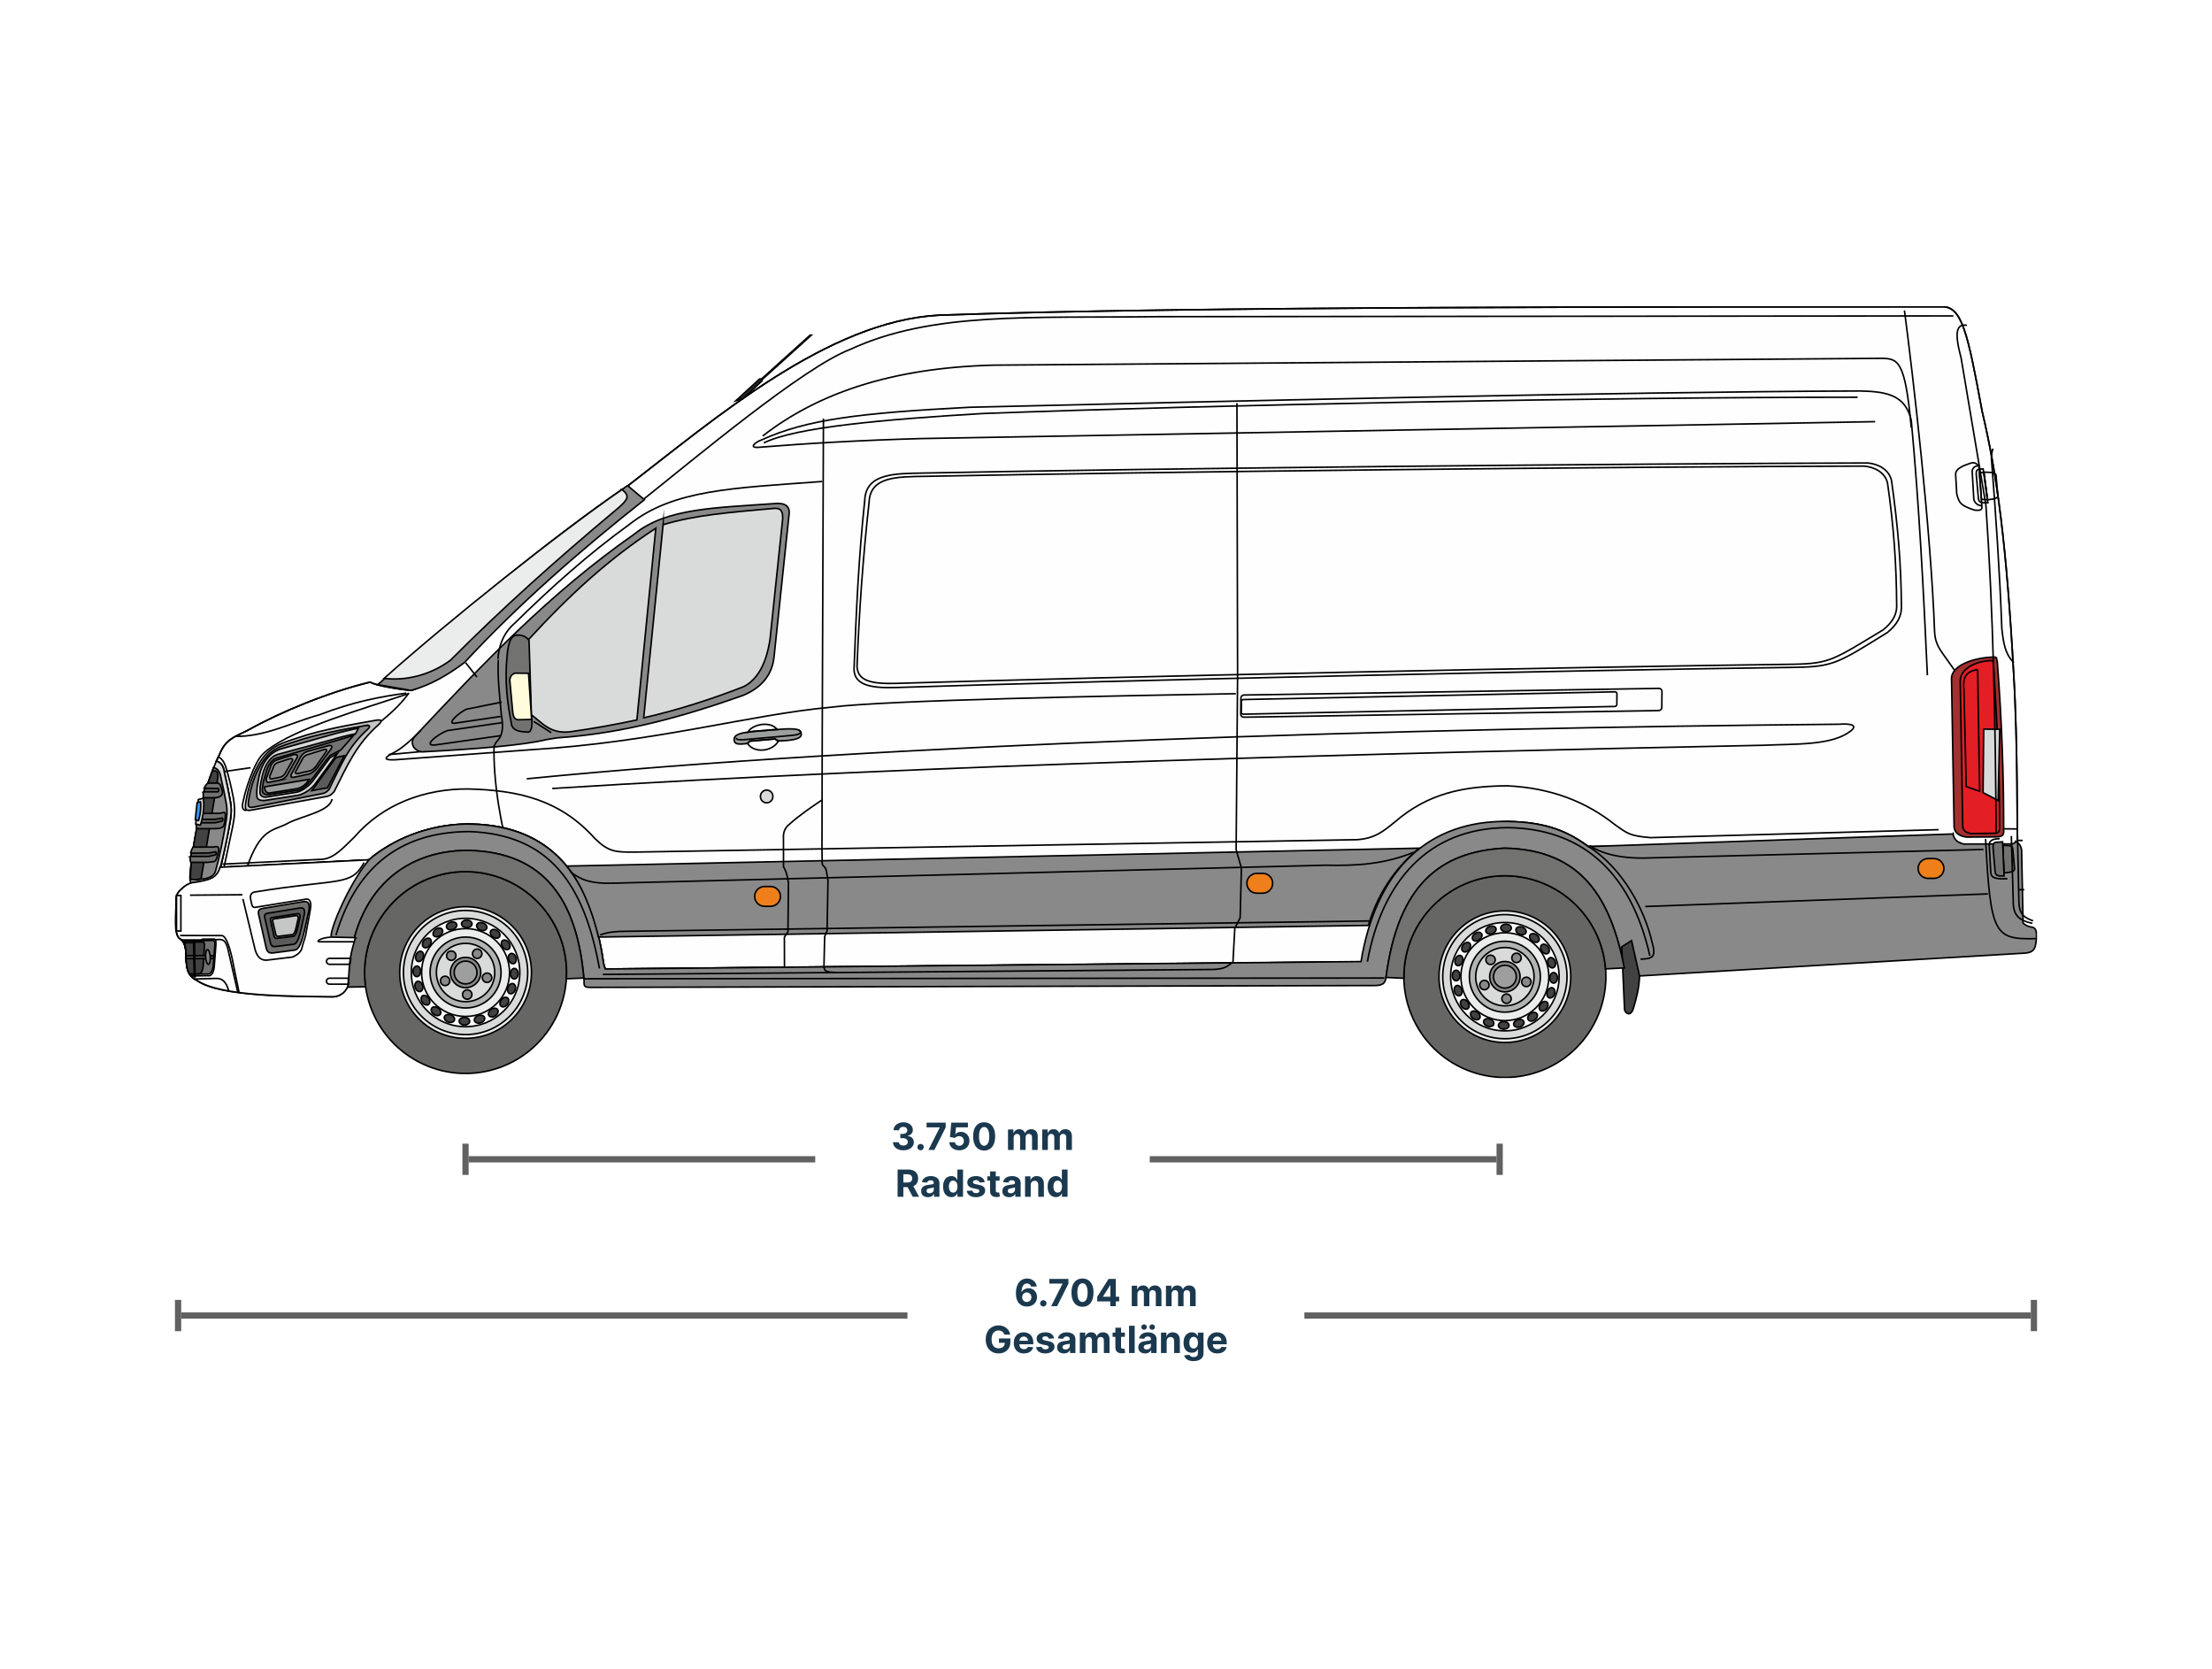 <svg width="708" height="534" viewBox="0 0 708 534" fill="none" xmlns="http://www.w3.org/2000/svg">
<rect width="708" height="534" fill="white"/>
<g clip-path="url(#clip0_265_61181)">
<path fill-rule="evenodd" clip-rule="evenodd" d="M193.712 310.104L193.211 308.514C190.515 289.428 183.976 277.155 173.933 270.367C167.3 265.84 159.187 263.749 149.796 263.724H149.771C149.595 263.724 149.426 263.724 149.25 263.724C136.987 263.949 125.772 268.583 118.01 275.214L70.702 277.6L70.689 277.606C70.633 277.719 70.576 277.831 70.514 277.944C71.636 273.21 72.959 267.017 73.698 262.628C73.943 260.781 74.219 259.253 73.736 256.516C73.203 253.442 72.564 250.367 71.83 247.299C71.567 245.082 70.645 243.937 69.241 243.592C69.598 242.759 69.924 242.083 70.194 241.614C72.15 236.679 74.532 236.059 79.404 233.661C89.961 227.731 105.384 221.438 118.462 218.295C120.443 219.441 127.909 220.605 131.514 220.962C137.784 219.253 142.567 213.63 147.877 209.647L203.467 159.635L201.035 155.408C228.695 134.118 264.913 102.76 300.517 100.869C382.908 97.951 534.877 98.264 621.393 98.17C628.001 97.826 629.782 106.554 634.427 131.639C639.286 152.108 642.251 174.613 644.508 215.383C645.906 238.495 645.549 266.109 645.775 272.014L645.687 271.983C646.107 272.503 645.098 272.916 644.59 272.928L642.201 272.947L630.559 272.935C628.384 272.528 627.362 271.275 627.199 269.791L627.18 269.735H627.456L508.502 270.943C501.599 266.197 495.674 263.16 482.534 262.928C458.56 263.68 443.702 279.328 438.994 307.769L193.706 310.104H193.712Z" fill="#FEFEFE"/>
<path d="M68.094 246.397C68.207 246.103 68.319 245.809 68.432 245.527M193.712 310.104L193.211 308.514C190.515 289.428 183.976 277.155 173.933 270.367C167.3 265.84 159.187 263.749 149.796 263.724H149.771C149.595 263.724 149.426 263.724 149.25 263.724C136.987 263.949 125.772 268.583 118.01 275.214L70.702 277.6L70.689 277.606C70.633 277.719 70.576 277.831 70.514 277.944C71.636 273.21 72.959 267.017 73.698 262.628C73.943 260.781 74.219 259.253 73.736 256.516C73.203 253.442 72.564 250.367 71.83 247.299C71.567 245.082 70.645 243.937 69.241 243.592C69.598 242.759 69.924 242.083 70.194 241.614C72.15 236.679 74.532 236.059 79.404 233.661C89.961 227.731 105.384 221.438 118.462 218.295C120.443 219.441 127.909 220.605 131.514 220.962C137.784 219.253 142.567 213.63 147.877 209.647L203.467 159.635L201.035 155.408C228.695 134.118 264.913 102.76 300.517 100.869C382.908 97.951 534.877 98.264 621.393 98.17C628.001 97.826 629.782 106.554 634.427 131.639C639.286 152.108 642.251 174.613 644.508 215.383C645.906 238.495 645.549 266.109 645.775 272.014L645.687 271.983C646.107 272.503 645.098 272.916 644.59 272.928L642.201 272.947L630.559 272.935C628.384 272.528 627.362 271.275 627.199 269.791L627.18 269.735H627.456L508.502 270.943C501.599 266.197 495.674 263.16 482.534 262.928C458.56 263.68 443.702 279.328 438.994 307.769L193.706 310.104H193.712Z" stroke="black" stroke-width="0.5" stroke-miterlimit="10"/>
<path d="M68.094 246.397C68.207 246.103 68.319 245.809 68.432 245.527M193.712 310.104L193.211 308.514C190.515 289.428 183.976 277.155 173.933 270.367C167.3 265.84 159.187 263.749 149.796 263.724H149.771C149.595 263.724 149.426 263.724 149.25 263.724C136.987 263.949 125.772 268.583 118.01 275.214L70.702 277.6L70.689 277.606C70.633 277.719 70.576 277.831 70.514 277.944C71.636 273.21 72.959 267.017 73.698 262.628C73.943 260.781 74.219 259.253 73.736 256.516C73.203 253.442 72.564 250.367 71.83 247.299C71.567 245.082 70.645 243.937 69.241 243.592C69.598 242.759 69.924 242.083 70.194 241.614C72.15 236.679 74.532 236.059 79.404 233.661C89.961 227.731 105.384 221.438 118.462 218.295C120.443 219.441 127.909 220.605 131.514 220.962C137.784 219.253 142.567 213.63 147.877 209.647L203.467 159.635L201.035 155.408C228.695 134.118 264.913 102.76 300.517 100.869C382.908 97.951 534.877 98.264 621.393 98.17C628.001 97.826 629.782 106.554 634.427 131.639C639.286 152.108 642.251 174.613 644.508 215.383C645.906 238.495 645.549 266.109 645.775 272.014L645.687 271.983C646.107 272.503 645.098 272.916 644.59 272.928L642.201 272.947L630.559 272.935C628.384 272.528 627.362 271.275 627.199 269.791L627.18 269.735H627.456L508.502 270.943C501.599 266.197 495.674 263.16 482.534 262.928C458.56 263.68 443.702 279.328 438.994 307.769L193.706 310.104H193.712Z" stroke="black" stroke-width="0.5" stroke-miterlimit="22.93"/>
<path fill-rule="evenodd" clip-rule="evenodd" d="M135.798 240.566C133.428 241.005 130.663 238.4 132.675 235.77C155.289 211.656 175.971 189.846 203.155 170.836C213.318 162.595 229.173 162.52 247.705 161.174C250.156 160.923 252.877 161.224 252.576 164.424L247.762 210.128C247.135 216.265 243.505 220.166 237.831 222.545C219.01 229.195 199.638 234.705 178.322 236.133L175.05 236.659C167.621 238.469 153.277 239.658 135.791 240.579L135.798 240.566Z" fill="#898989" stroke="black" stroke-width="0.5" stroke-miterlimit="22.93"/>
<path d="M152.649 216.678L149.02 212.051" stroke="black" stroke-width="0.5" stroke-miterlimit="22.93"/>
<path d="M163.492 274.655C160.295 264.743 157.781 249.495 158.144 238.562" stroke="black" stroke-width="0.5" stroke-miterlimit="22.93"/>
<path d="M159.383 210.904C159.596 207.022 160.975 202.633 164.812 199.377C176.235 188.137 188.441 177.204 201.588 167.717C215.631 156.684 234.377 156.215 263.178 154.092" stroke="black" stroke-width="0.5" stroke-miterlimit="22.93"/>
<path d="M134.6 233.804C130.255 238.243 127.804 240.009 125.39 241.199C123.647 242.188 122.105 243.303 126.28 243.159L169.846 239.934C210.133 237.511 239.893 228.682 266.086 226.315C283.553 224.061 356.71 222.683 395.554 221.994" stroke="black" stroke-width="0.5" stroke-miterlimit="22.93"/>
<path d="M134.673 240.541L124.379 241.48" stroke="black" stroke-width="0.5" stroke-miterlimit="22.93"/>
<path fill-rule="evenodd" clip-rule="evenodd" d="M212.238 167.93C222.3 164.787 234.657 163.873 247.697 162.702C249.741 162.539 250.55 163.334 250.525 165.927L246.456 204.68C245.24 212.501 242.425 217.523 237.999 219.752C227.679 223.772 217.065 227.191 206.031 229.721L212.238 167.924V167.93Z" fill="#D9DADA" stroke="black" stroke-width="0.5" stroke-miterlimit="22.93"/>
<path fill-rule="evenodd" clip-rule="evenodd" d="M209.91 169.039L203.848 230.398C197.052 231.85 189.942 233.147 182.375 234.199C176.012 234.875 173.561 231.299 169.956 228.669L169.109 204.743C182.407 190.273 194.738 178.945 209.91 169.039Z" fill="#D9DADA" stroke="black" stroke-width="0.5" stroke-miterlimit="22.93"/>
<path d="M600.186 134.938L294.763 140.354C276.35 140.867 258.99 141.832 242.502 143.172C239.693 143.297 241.699 141.494 243.831 140.755C258.188 134.242 274.895 132.182 310.386 130.335C386.402 128.532 517.362 125.401 595.283 125.119C604.336 125.282 609.897 126.634 611.74 134.493C614.267 161.706 615.665 188.907 616.906 216.108" stroke="black" stroke-width="0.5" stroke-miterlimit="22.93"/>
<path d="M244.477 141.738C254.595 136.748 282.469 134.237 314.649 132.333C387.618 129.591 514.503 127.073 594.562 127.13" stroke="black" stroke-width="0.5" stroke-miterlimit="22.93"/>
<path fill-rule="evenodd" clip-rule="evenodd" d="M170.102 229.077C170.56 232.295 170.102 234.762 168.598 234.249C166.278 234.174 164.542 233.811 163.827 232.276C162.303 224.85 161.507 217.436 162.31 210.035C162.535 207.004 163.162 203.003 165.714 203.253C167.357 203.222 168.416 203.773 169.325 204.919L170.096 229.077H170.102Z" fill="#727271" stroke="black" stroke-width="0.5" stroke-miterlimit="22.93"/>
<path d="M160.571 224.688L149.374 226.948C147.142 227.812 142.114 232.208 146.139 231.362L160.232 229.284" stroke="black" stroke-width="0.5" stroke-miterlimit="22.93"/>
<path d="M160.573 231.275L143.332 233.78C140.461 234.638 134.574 239.171 139.753 238.339L160.335 235.414" stroke="black" stroke-width="0.5" stroke-miterlimit="22.93"/>
<path d="M170.809 230.861L176.432 234.474" stroke="black" stroke-width="0.5" stroke-miterlimit="22.93"/>
<path d="M159.502 211.156C159.157 216.516 160.004 223.323 160.468 228.758C161.947 236.917 158.436 236.579 158.273 238.827" stroke="black" stroke-width="0.5" stroke-miterlimit="22.93"/>
<path d="M620.503 265.513L528.306 268.062C521.328 267.517 520.689 266.54 516.902 263.917C507.831 256.684 496.621 252.126 482.289 251.475C468.353 251.631 457.212 253.779 446.391 263.096C442.699 266.096 439.99 268.356 434.26 268.719L203.392 272.683C197.091 272.739 194.847 272.689 190.446 268.381C179.368 256.046 166.252 252.871 149.689 252.483C136.147 252.439 122.737 257.141 113.415 267.887C109.904 271.249 107.202 274.461 103.409 274.975L71.203 276.54" stroke="black" stroke-width="0.5" stroke-miterlimit="22.93"/>
<path fill-rule="evenodd" clip-rule="evenodd" d="M286.63 220.028C278.317 220.272 273.464 219.076 273.352 214.217C274.054 195.695 274.806 178.613 276.787 160.103C277.113 151.462 286.373 151.55 295.489 151.393C373.799 149.796 516.332 148.406 597.827 148.162C601.2 148.463 604.717 150.285 605.444 153.923C607.438 168.269 608.516 180.166 608.591 194.493C608.566 197.129 607.337 199.752 604.197 202.351C588.429 212.157 586.762 213.347 574.931 213.553C498.126 214.599 360.89 217.636 286.63 220.022V220.028Z" stroke="black" stroke-width="0.5" stroke-miterlimit="22.93"/>
<path fill-rule="evenodd" clip-rule="evenodd" d="M286.826 218.701C278.607 218.933 274.425 217.793 274.312 213.153C275.002 195.47 276.212 178.419 278.168 160.749C278.488 152.496 287.02 152.583 296.036 152.439C373.462 150.937 516.052 149.371 596.625 149.158C599.96 149.446 603.433 151.187 604.154 154.656C606.129 168.357 606.994 180.392 607.076 194.074C607.051 196.591 605.841 199.095 602.731 201.575C587.146 210.93 585.867 212.377 574.168 212.571C498.228 213.548 360.246 216.44 286.82 218.701H286.826Z" stroke="black" stroke-width="0.5" stroke-miterlimit="22.93"/>
<path fill-rule="evenodd" clip-rule="evenodd" d="M398.153 222.42L530.988 220.297C531.521 220.291 531.953 220.723 531.947 221.261L531.897 226.402C531.897 226.941 531.452 227.391 530.919 227.398L398.084 229.52C397.551 229.527 397.119 229.095 397.125 228.556L397.175 223.415C397.175 222.877 397.62 222.426 398.153 222.42Z" stroke="black" stroke-width="0.5" stroke-miterlimit="22.93"/>
<path fill-rule="evenodd" clip-rule="evenodd" d="M397.968 223.868L516.909 221.4C517.261 221.394 517.543 221.676 517.536 222.027L517.505 225.421C517.505 225.777 517.21 226.078 516.866 226.084L397.924 228.551C397.573 228.558 397.291 228.276 397.297 227.925L397.328 224.531C397.328 224.174 397.623 223.874 397.968 223.868Z" stroke="black" stroke-width="0.5" stroke-miterlimit="22.93"/>
<path d="M625.687 214.613L621.781 209.109C620.747 207.625 619.368 205.615 619.217 202.327C618.007 169.196 612.258 119.804 609.562 99.359" stroke="black" stroke-width="0.5" stroke-miterlimit="22.93"/>
<path fill-rule="evenodd" clip-rule="evenodd" d="M638.697 210.322C639.249 210.855 639.293 211.819 639.349 212.733C640.71 230.541 641.362 248.344 641.318 266.133C641.399 267.617 640.164 267.811 638.754 267.824L629.431 267.886C626.535 267.473 625.688 266.221 625.463 264.743L625.438 264.687L625.456 264.649L624.635 217.492C624.259 213.071 631.55 210.347 638.616 210.26L638.703 210.322H638.697Z" fill="#A3302F" stroke="black" stroke-width="0.5" stroke-miterlimit="22.93"/>
<path fill-rule="evenodd" clip-rule="evenodd" d="M637.655 211.451C638.075 211.958 638.106 212.885 638.144 213.761C639.141 230.862 640.087 247.963 640.012 265.051C640.069 266.479 639.134 266.667 638.056 266.679L630.959 266.761C628.759 266.366 628.351 265.64 628.182 264.218L628.207 263.686L627.417 218.37C627.141 214.125 632.201 211.488 637.58 211.395L637.649 211.451H637.655Z" fill="#E31E24" stroke="black" stroke-width="0.5" stroke-miterlimit="22.93"/>
<path fill-rule="evenodd" clip-rule="evenodd" d="M640.063 233.384L634.934 233.334L634.715 253.641L639.542 256.17L640.063 233.384Z" fill="#D9DADA" stroke="black" stroke-width="0.5" stroke-miterlimit="22.93"/>
<path fill-rule="evenodd" clip-rule="evenodd" d="M632.984 214.256L633.636 253.223L629.335 251.732L628.596 220.643C627.931 215.389 630.727 214.719 632.984 214.262V214.256Z" fill="#E31E24" stroke="black" stroke-width="0.5" stroke-miterlimit="22.93"/>
<path fill-rule="evenodd" clip-rule="evenodd" d="M634.353 162.238C634.466 163.422 633.275 163.359 631.99 163.253C627.702 161.794 627.068 161.161 626.297 158.012L625.946 151.813C625.89 149.809 628.83 148.857 631.1 148.112C632.215 147.962 632.886 148.475 633.438 149.377L634.353 162.232V162.238Z" stroke="black" stroke-width="0.5" stroke-miterlimit="22.93"/>
<path fill-rule="evenodd" clip-rule="evenodd" d="M634.996 151.1C636.426 151.225 638.545 150.943 638.864 151.97L639.429 158.382C639.573 159.409 638.626 159.722 636.112 159.929L634.996 151.1Z" stroke="black" stroke-width="0.5" stroke-miterlimit="22.93"/>
<path fill-rule="evenodd" clip-rule="evenodd" d="M634.998 151.225L633.531 151.25L634.233 159.828L636.171 159.891L634.998 151.225Z" stroke="black" stroke-width="0.5" stroke-miterlimit="22.93"/>
<path fill-rule="evenodd" clip-rule="evenodd" d="M634.746 150.061L633.329 150.129C632.853 150.305 632.483 150.687 632.527 151.664L633.235 159.535C633.411 161.1 634.652 160.893 636.264 160.893L634.746 150.061Z" stroke="black" stroke-width="0.5" stroke-miterlimit="22.93"/>
<path d="M633.08 149.084C632.102 149.159 631.481 149.648 631.23 150.687L631.77 159.804C632.052 161.056 633.18 161.814 634.215 161.827" stroke="black" stroke-width="0.5" stroke-miterlimit="22.93"/>
<path fill-rule="evenodd" clip-rule="evenodd" d="M647.066 272.207L647.537 295.426C648.809 296.472 649.674 296.616 650.383 296.697C651.781 296.897 652.019 298.519 651.737 300.786C651.524 304.18 650.621 305.013 646.991 305.088L521.874 312.495C520.319 312.326 520.269 311.086 519.874 309.571C515.511 287.774 506.508 271.888 481.512 271.443C461.407 272.546 447.558 282.708 443.627 312.821C443.37 314.862 442.423 315.451 439.451 315.395L188.954 315.989C187.355 315.964 186.804 315.864 186.948 313.898C184.898 288.363 174.497 272.708 149.959 272.151C128.211 272.045 111.954 286.747 111.453 314.8C111.077 317.267 108.845 319.17 105.948 319.014C93.478 318.845 70.414 319.014 62.997 313.779C57.098 311.011 61.599 302.758 57.643 300.523C55.342 299.221 56.42 291.744 56.364 288.381C56.044 285.457 58.427 284.43 58.446 284.199C59.43 283.209 61.079 282.458 61.95 282.477C66.871 281.65 69.342 281.18 70.345 277.58L118.01 275.194C125.772 268.563 136.988 263.929 149.25 263.704C173.55 263.785 188.722 276.685 193.217 308.507L193.719 310.097L435.627 307.724C440.329 279.283 455.996 263.641 479.97 262.89C493.117 262.64 501.292 265.539 508.351 270.93L625.011 266.891L625.118 266.904L625.136 266.872C625.299 268.356 626.378 269.696 628.553 270.103L643.198 270.085C644.057 270.072 644.91 270.06 645.148 269.239C646.051 269.759 646.922 270.504 647.079 272.207H647.066Z" fill="#898989" stroke="black" stroke-width="0.5" stroke-miterlimit="22.93"/>
<path fill-rule="evenodd" clip-rule="evenodd" d="M181.432 277.161L454.248 271.432C448.085 276.516 441.59 284.068 437.96 296.153L191.582 299.879C189.545 291.588 186.328 283.141 181.426 277.167L181.432 277.161Z" fill="#898989" stroke="black" stroke-width="0.5" stroke-miterlimit="22.93"/>
<path d="M182.566 279.033C185.814 281.363 188.566 282.922 196.81 282.621L424.255 276.885C434.449 277.123 443.082 276.541 452.53 272.74" stroke="black" stroke-width="0.5" stroke-miterlimit="22.93"/>
<path d="M192.094 299.227C194.269 298.313 197.184 298.043 200.1 298.031L438.278 294.725" stroke="black" stroke-width="0.5" stroke-miterlimit="22.93"/>
<path fill-rule="evenodd" clip-rule="evenodd" d="M245.409 252.846C246.513 252.858 247.397 253.779 247.384 254.906C247.372 256.033 246.469 256.935 245.366 256.928C244.262 256.916 243.378 255.995 243.391 254.868C243.403 253.741 244.306 252.839 245.409 252.846Z" fill="#D9DADA" stroke="black" stroke-width="0.5" stroke-miterlimit="22.93"/>
<path d="M262.989 256.09C259.554 258.394 256.112 260.705 252.67 263.773C251.661 264.531 250.777 265.796 250.758 267.586L250.783 277.417C251.73 278.914 252.081 280.705 252.357 282.539L252.2 298.244L251.059 299.891L251.09 309.465" stroke="black" stroke-width="0.5" stroke-miterlimit="22.93"/>
<path fill-rule="evenodd" clip-rule="evenodd" d="M120.732 230.429C121.735 230.329 122.644 230.485 121.283 231.807C114.08 238.181 111.29 244.699 106.958 253.322C106.237 254.123 105.83 254.668 104.256 254.937L80.702 259.208C78.451 259.684 78.433 258.907 78.602 257.129C79.367 252.239 80.79 247.905 82.972 244.292C86.225 238.763 90.338 237.774 95.498 236.065C103.015 233.522 111.974 231.963 120.732 230.429Z" fill="#C5C6C6" stroke="black" stroke-width="0.5" stroke-miterlimit="22.93"/>
<path fill-rule="evenodd" clip-rule="evenodd" d="M117.183 232.158C118.079 232.064 118.894 232.208 117.678 233.404C111.239 239.184 109.246 244.719 105.371 252.534C104.725 253.26 104.362 253.755 102.957 253.999L81.41 258.245C79.397 258.677 79.379 257.975 79.535 256.36C80.219 251.927 81.491 247.994 83.447 244.726C86.801 239.215 90.036 238.814 94.644 237.262C101.359 234.957 109.371 233.542 117.195 232.146L117.183 232.158Z" fill="#898989" stroke="black" stroke-width="0.5" stroke-miterlimit="22.93"/>
<path d="M122.059 230.773C125.845 227.655 128.898 224.63 130.88 221.75" stroke="black" stroke-width="0.5" stroke-miterlimit="22.93"/>
<path d="M130.876 221.932C115.108 227.223 94.846 232.952 85.599 240.028C83.047 241.982 82.345 243.754 81.06 246.396C79.655 249.671 78.464 253.253 77.762 256.722C77.323 258.437 77.768 259.32 78.803 259.364" stroke="black" stroke-width="0.5" stroke-miterlimit="22.93"/>
<path fill-rule="evenodd" clip-rule="evenodd" d="M200.865 155.4C175.468 172.689 146.384 197.147 120.887 219.101L131.557 220.954C137.826 219.245 143.387 215.976 148.697 211.994C166.189 193.152 185.755 176.12 206.256 159.915L200.865 155.4Z" fill="#898989" stroke="black" stroke-width="0.5" stroke-miterlimit="22.93"/>
<path fill-rule="evenodd" clip-rule="evenodd" d="M199.117 156.641C178.905 170.542 143.201 198.989 122.957 217.085C129.345 217.924 137.489 216.29 144.216 211.255C160.874 194.493 178.384 178.895 196.327 163.879C201.462 159.665 201.618 158.832 199.111 156.641H199.117Z" fill="#EBECEC" stroke="black" stroke-width="0.5" stroke-miterlimit="22.93"/>
<path d="M205.895 159.835C222.32 146.785 257.121 117.555 272.061 111.845C298.323 99.653 329.852 101.864 370.696 101.338L625.237 101.1" stroke="black" stroke-width="0.5" stroke-miterlimit="22.93"/>
<path fill-rule="evenodd" clip-rule="evenodd" d="M235.032 236.221C235.465 234.036 242.211 234.13 246.618 233.61C253.32 233.078 256.342 232.934 256.436 234.656C256.63 235.701 256.054 236.522 252.286 236.935L249.051 237.154L248.073 236.471L239.904 237.204L239.289 237.949C236.581 238.187 234.694 238.507 235.026 236.221H235.032Z" fill="#9D9E9E" stroke="black" stroke-width="0.5" stroke-miterlimit="22.93"/>
<path fill-rule="evenodd" clip-rule="evenodd" d="M244.957 231.794C246.976 231.869 247.935 232.514 248.738 233.453C248.079 233.491 247.365 233.541 246.6 233.604C244.318 233.879 241.578 233.867 239.334 234.33C240.293 232.639 242.939 231.713 244.951 231.794H244.957ZM249.158 237.104C248.261 238.889 245.929 240.147 243.44 240.053C241.547 239.978 240.03 239.139 239.309 237.937H239.334L239.942 237.185L248.054 236.478L249.02 237.116L249.158 237.104Z" stroke="black" stroke-width="0.5" stroke-miterlimit="22.93"/>
<path d="M235.767 236.109C235.347 236.761 236.858 236.811 238.13 236.717L252.625 235.414C256.08 235.17 257.07 234.557 255.597 233.586" stroke="black" stroke-width="0.5" stroke-miterlimit="22.93"/>
<path d="M176.759 252.332C295.976 244.824 443.581 240.973 564.448 238.5C575.206 238.024 586.447 238.582 592.39 233.91C594.917 231.907 591.845 231.518 588.641 231.769C450.559 233.059 282.98 237.924 168.59 249.233" stroke="black" stroke-width="0.5" stroke-miterlimit="22.93"/>
<path fill-rule="evenodd" clip-rule="evenodd" d="M235.535 128.231L243.121 121.281L243.773 121.237L259.296 107.248L259.691 107.254L243.967 121.443L243.917 121.85L237.88 127.542L235.535 128.231Z" fill="#2B2A29" stroke="black" stroke-width="0.5" stroke-miterlimit="22.93"/>
<path fill-rule="evenodd" clip-rule="evenodd" d="M169.174 215.47L165.024 215.426C164.271 215.463 163.231 216.221 163.168 217.711L164.121 227.937C164.34 229.596 164.848 230.391 166.071 230.329L170.152 230.228L169.174 215.47Z" fill="#FFFBDB" stroke="black" stroke-width="0.5" stroke-miterlimit="22.93"/>
<path d="M107.535 299.295C113.485 279.051 126.757 266.127 150.311 266.127C175.839 267.066 187.005 282.965 191.858 309.94" stroke="black" stroke-width="0.5" stroke-miterlimit="22.93"/>
<path d="M186.996 313.235L443.061 312.984" stroke="black" stroke-width="0.5" stroke-miterlimit="22.93"/>
<path fill-rule="evenodd" clip-rule="evenodd" d="M641.023 270.535C642.484 270.66 643.876 270.372 644.202 271.399L644.779 277.811C644.929 278.838 643.964 279.145 641.4 279.358L641.023 270.535Z" fill="#727271" stroke="black" stroke-width="0.5" stroke-miterlimit="22.93"/>
<path fill-rule="evenodd" clip-rule="evenodd" d="M641.024 270.473L638.867 270.679L639.525 279.258L641.369 279.32L641.024 270.473Z" fill="#727271" stroke="black" stroke-width="0.5" stroke-miterlimit="22.93"/>
<path fill-rule="evenodd" clip-rule="evenodd" d="M640.979 269.402L638.678 269.559C638.226 269.734 637.875 270.116 637.913 271.093L638.584 278.964C638.753 280.529 639.932 280.323 641.455 280.323L640.979 269.409V269.402Z" fill="#727271" stroke="black" stroke-width="0.5" stroke-miterlimit="22.93"/>
<path d="M640.053 268.4C637.557 268.457 636.924 269.083 636.68 270.122L637.188 279.239C637.457 280.492 637.614 281.456 642.51 281.199" stroke="black" stroke-width="0.5" stroke-miterlimit="22.93"/>
<path d="M508.488 270.924C519.673 278.112 526.462 291.412 528.801 301.594C530.174 306.303 528.951 306.847 525.096 306.948" stroke="black" stroke-width="0.5" stroke-miterlimit="22.93"/>
<path d="M526.613 290.097L636.301 286.064" stroke="black" stroke-width="0.5" stroke-miterlimit="22.93"/>
<path fill-rule="evenodd" clip-rule="evenodd" d="M519.078 302.984L522.213 301.018L524.771 312.307C524.645 316.19 523.874 319.108 522.796 322.74C521.818 325.82 519.818 323.979 519.95 322.708L519.078 302.984Z" fill="#434242" stroke="black" stroke-width="0.5" stroke-miterlimit="22.93"/>
<path d="M437.664 307.762C442.328 282.359 456.861 264.895 482.697 264.863C505.379 265.189 521.755 277.975 528.08 305.878" stroke="black" stroke-width="0.5" stroke-miterlimit="22.93"/>
<path d="M175.934 329.112C185.816 314.262 181.774 294.223 166.906 284.353C152.038 274.483 131.974 278.52 122.092 293.37C112.21 308.22 116.252 328.259 131.12 338.129C145.988 347.999 166.052 343.962 175.934 329.112Z" fill="#666665" stroke="black" stroke-width="0.5" stroke-miterlimit="22.93"/>
<path fill-rule="evenodd" clip-rule="evenodd" d="M149.232 290.167C160.88 290.286 170.221 299.81 170.108 311.438C169.989 323.066 160.454 332.402 148.811 332.29C137.169 332.171 127.822 322.647 127.935 311.019C128.054 299.384 137.589 290.054 149.232 290.167Z" fill="#EBECEC" stroke="black" stroke-width="0.5" stroke-miterlimit="22.93"/>
<path fill-rule="evenodd" clip-rule="evenodd" d="M149.217 291.362C160.201 291.475 169.015 300.454 168.903 311.425C168.79 322.396 159.8 331.199 148.816 331.087C137.832 330.974 129.017 321.995 129.13 311.024C129.243 300.054 138.233 291.25 149.217 291.362Z" fill="#D9DADA" stroke="black" stroke-width="0.5" stroke-miterlimit="22.93"/>
<path fill-rule="evenodd" clip-rule="evenodd" d="M149.192 293.886C139.607 293.792 131.751 301.475 131.657 311.049C131.563 320.623 139.256 328.469 148.841 328.563C158.427 328.657 166.283 320.974 166.377 311.4C166.471 301.825 158.778 293.98 149.192 293.886Z" fill="#FEFEFE" stroke="black" stroke-width="0.5" stroke-miterlimit="22.93"/>
<path fill-rule="evenodd" clip-rule="evenodd" d="M149.408 294.424C150.343 294.43 151.095 294.988 151.089 295.664C151.082 296.34 150.317 296.879 149.383 296.866C148.449 296.854 147.697 296.303 147.703 295.626C147.709 294.95 148.474 294.412 149.408 294.424Z" fill="#434242" stroke="black" stroke-width="0.5" stroke-miterlimit="22.93"/>
<path fill-rule="evenodd" clip-rule="evenodd" d="M144.183 295.125C145.073 294.844 145.957 295.144 146.164 295.789C146.365 296.434 145.807 297.179 144.916 297.461C144.026 297.743 143.142 297.442 142.935 296.797C142.735 296.152 143.293 295.407 144.183 295.125Z" fill="#434242" stroke="black" stroke-width="0.5" stroke-miterlimit="22.93"/>
<path fill-rule="evenodd" clip-rule="evenodd" d="M139.443 297.405C140.202 296.867 141.136 296.873 141.531 297.424C141.92 297.975 141.625 298.858 140.86 299.396C140.102 299.935 139.168 299.929 138.773 299.378C138.384 298.827 138.679 297.944 139.443 297.405Z" fill="#434242" stroke="black" stroke-width="0.5" stroke-miterlimit="22.93"/>
<path fill-rule="evenodd" clip-rule="evenodd" d="M135.633 301.044C136.191 300.293 137.082 300.017 137.621 300.418C138.166 300.819 138.154 301.752 137.596 302.503C137.038 303.255 136.148 303.53 135.608 303.129C135.063 302.729 135.075 301.796 135.633 301.044Z" fill="#434242" stroke="black" stroke-width="0.5" stroke-miterlimit="22.93"/>
<path fill-rule="evenodd" clip-rule="evenodd" d="M133.136 305.671C133.431 304.788 134.196 304.243 134.835 304.463C135.475 304.675 135.757 305.571 135.456 306.454C135.161 307.337 134.396 307.881 133.757 307.662C133.118 307.449 132.835 306.554 133.136 305.671Z" fill="#434242" stroke="black" stroke-width="0.5" stroke-miterlimit="22.93"/>
<path fill-rule="evenodd" clip-rule="evenodd" d="M132.196 310.842C132.202 309.909 132.76 309.158 133.437 309.164C134.114 309.17 134.653 309.934 134.641 310.861C134.634 311.794 134.076 312.545 133.399 312.539C132.722 312.533 132.183 311.769 132.196 310.842Z" fill="#434242" stroke="black" stroke-width="0.5" stroke-miterlimit="22.93"/>
<path fill-rule="evenodd" clip-rule="evenodd" d="M132.899 316.053C132.617 315.164 132.918 314.281 133.564 314.074C134.209 313.867 134.955 314.431 135.237 315.32C135.52 316.209 135.219 317.092 134.573 317.299C133.927 317.499 133.181 316.942 132.899 316.053Z" fill="#434242" stroke="black" stroke-width="0.5" stroke-miterlimit="22.93"/>
<path fill-rule="evenodd" clip-rule="evenodd" d="M135.189 320.793C134.65 320.035 134.656 319.102 135.208 318.708C135.759 318.32 136.643 318.614 137.182 319.378C137.722 320.136 137.715 321.069 137.164 321.463C136.612 321.851 135.728 321.557 135.189 320.793Z" fill="#434242" stroke="black" stroke-width="0.5" stroke-miterlimit="22.93"/>
<path fill-rule="evenodd" clip-rule="evenodd" d="M138.823 324.595C138.07 324.038 137.794 323.148 138.196 322.61C138.597 322.065 139.531 322.078 140.283 322.635C141.036 323.192 141.311 324.081 140.91 324.62C140.509 325.165 139.575 325.152 138.823 324.595Z" fill="#434242" stroke="black" stroke-width="0.5" stroke-miterlimit="22.93"/>
<path fill-rule="evenodd" clip-rule="evenodd" d="M143.458 327.086C142.574 326.792 142.028 326.028 142.248 325.389C142.461 324.75 143.357 324.468 144.241 324.769C145.125 325.063 145.671 325.827 145.451 326.466C145.238 327.105 144.342 327.386 143.458 327.086Z" fill="#434242" stroke="black" stroke-width="0.5" stroke-miterlimit="22.93"/>
<path fill-rule="evenodd" clip-rule="evenodd" d="M148.637 328.032C147.703 328.026 146.951 327.469 146.957 326.792C146.963 326.116 147.728 325.578 148.662 325.59C149.596 325.596 150.349 326.154 150.343 326.83C150.336 327.506 149.571 328.045 148.637 328.032Z" fill="#434242" stroke="black" stroke-width="0.5" stroke-miterlimit="22.93"/>
<path fill-rule="evenodd" clip-rule="evenodd" d="M153.85 327.324C152.96 327.606 152.076 327.306 151.869 326.661C151.668 326.016 152.226 325.27 153.117 324.989C154.007 324.707 154.891 325.008 155.098 325.652C155.298 326.297 154.74 327.043 153.85 327.324Z" fill="#434242" stroke="black" stroke-width="0.5" stroke-miterlimit="22.93"/>
<path fill-rule="evenodd" clip-rule="evenodd" d="M158.599 325.045C157.84 325.583 156.906 325.577 156.511 325.026C156.122 324.475 156.417 323.592 157.182 323.054C157.94 322.515 158.874 322.521 159.269 323.072C159.664 323.623 159.363 324.506 158.599 325.045Z" fill="#434242" stroke="black" stroke-width="0.5" stroke-miterlimit="22.93"/>
<path fill-rule="evenodd" clip-rule="evenodd" d="M162.404 321.413C161.846 322.165 160.956 322.44 160.417 322.04C159.872 321.639 159.884 320.706 160.442 319.954C161 319.203 161.89 318.927 162.429 319.328C162.975 319.729 162.962 320.662 162.404 321.413Z" fill="#434242" stroke="black" stroke-width="0.5" stroke-miterlimit="22.93"/>
<path fill-rule="evenodd" clip-rule="evenodd" d="M164.897 316.786C164.603 317.669 163.838 318.213 163.198 317.994C162.559 317.781 162.277 316.886 162.578 316.003C162.872 315.12 163.637 314.575 164.277 314.795C164.916 315.007 165.198 315.903 164.897 316.786Z" fill="#434242" stroke="black" stroke-width="0.5" stroke-miterlimit="22.93"/>
<path fill-rule="evenodd" clip-rule="evenodd" d="M165.844 311.607C165.837 312.54 165.279 313.292 164.602 313.285C163.925 313.279 163.386 312.515 163.399 311.588C163.405 310.655 163.963 309.904 164.64 309.91C165.317 309.916 165.856 310.68 165.844 311.607Z" fill="#434242" stroke="black" stroke-width="0.5" stroke-miterlimit="22.93"/>
<path fill-rule="evenodd" clip-rule="evenodd" d="M165.136 306.398C165.418 307.287 165.117 308.17 164.471 308.377C163.826 308.577 163.08 308.02 162.797 307.131C162.515 306.242 162.816 305.359 163.462 305.152C164.108 304.945 164.854 305.509 165.136 306.398Z" fill="#434242" stroke="black" stroke-width="0.5" stroke-miterlimit="22.93"/>
<path fill-rule="evenodd" clip-rule="evenodd" d="M162.854 301.663C163.393 302.421 163.387 303.354 162.836 303.748C162.284 304.137 161.4 303.842 160.861 303.078C160.321 302.314 160.328 301.388 160.879 300.993C161.431 300.605 162.315 300.899 162.854 301.663Z" fill="#434242" stroke="black" stroke-width="0.5" stroke-miterlimit="22.93"/>
<path fill-rule="evenodd" clip-rule="evenodd" d="M159.217 297.856C159.969 298.413 160.245 299.302 159.844 299.841C159.443 300.385 158.508 300.373 157.756 299.816C157.004 299.258 156.728 298.369 157.129 297.831C157.53 297.286 158.465 297.298 159.217 297.856Z" fill="#434242" stroke="black" stroke-width="0.5" stroke-miterlimit="22.93"/>
<path fill-rule="evenodd" clip-rule="evenodd" d="M154.585 295.365C155.469 295.659 156.015 296.423 155.795 297.062C155.582 297.7 154.685 297.982 153.801 297.682C152.918 297.387 152.372 296.623 152.592 295.985C152.805 295.346 153.701 295.064 154.585 295.365Z" fill="#434242" stroke="black" stroke-width="0.5" stroke-miterlimit="22.93"/>
<path fill-rule="evenodd" clip-rule="evenodd" d="M149.161 297.167C156.935 297.242 163.173 303.604 163.098 311.368C163.022 319.133 156.653 325.363 148.879 325.288C141.105 325.213 134.867 318.851 134.942 311.086C135.017 303.322 141.387 297.092 149.161 297.167Z" fill="#EBECEC" stroke="black" stroke-width="0.5" stroke-miterlimit="22.93"/>
<path fill-rule="evenodd" clip-rule="evenodd" d="M149.136 299.879C142.86 299.817 137.72 304.845 137.657 311.113C137.594 317.381 142.628 322.516 148.904 322.578C155.18 322.641 160.32 317.613 160.383 311.345C160.446 305.077 155.412 299.942 149.136 299.879Z" fill="#B2B3B3" stroke="black" stroke-width="0.5" stroke-miterlimit="22.93"/>
<path fill-rule="evenodd" clip-rule="evenodd" d="M149.112 301.895C143.952 301.845 139.726 305.978 139.676 311.131C139.626 316.284 143.764 320.505 148.923 320.555C154.083 320.605 158.309 316.472 158.359 311.319C158.409 306.165 154.271 301.945 149.112 301.895Z" fill="#D9DADA" stroke="black" stroke-width="0.5" stroke-miterlimit="22.93"/>
<path fill-rule="evenodd" clip-rule="evenodd" d="M149.069 306.371C151.753 306.396 153.909 308.594 153.884 311.274C153.859 313.954 151.658 316.108 148.975 316.083C146.292 316.058 144.135 313.86 144.16 311.18C144.185 308.5 146.386 306.346 149.069 306.371Z" fill="#898989" stroke="black" stroke-width="0.5" stroke-miterlimit="22.93"/>
<path fill-rule="evenodd" clip-rule="evenodd" d="M149.055 307.569C151.08 307.587 152.697 309.24 152.678 311.263C152.659 313.285 151.004 314.901 148.979 314.882C146.954 314.863 145.337 313.21 145.356 311.188C145.374 309.165 147.03 307.55 149.055 307.569Z" fill="#9D9E9E" stroke="black" stroke-width="0.5" stroke-miterlimit="22.93"/>
<path fill-rule="evenodd" clip-rule="evenodd" d="M152.756 303.711C153.583 303.717 154.254 304.4 154.241 305.226C154.235 306.053 153.552 306.723 152.724 306.71C151.897 306.704 151.232 306.022 151.238 305.195C151.245 304.369 151.928 303.699 152.756 303.711Z" fill="#898989" stroke="black" stroke-width="0.5" stroke-miterlimit="22.93"/>
<path fill-rule="evenodd" clip-rule="evenodd" d="M143.019 305.357C143.283 304.575 144.135 304.149 144.919 304.412C145.703 304.675 146.129 305.526 145.866 306.309C145.602 307.092 144.75 307.518 143.966 307.255C143.182 306.992 142.756 306.14 143.019 305.357Z" fill="#898989" stroke="black" stroke-width="0.5" stroke-miterlimit="22.93"/>
<path fill-rule="evenodd" clip-rule="evenodd" d="M141.577 315.114C140.913 314.619 140.768 313.68 141.264 313.016C141.759 312.352 142.699 312.208 143.364 312.703C144.029 313.198 144.166 314.137 143.677 314.801C143.188 315.464 142.242 315.608 141.577 315.114Z" fill="#898989" stroke="black" stroke-width="0.5" stroke-miterlimit="22.93"/>
<path fill-rule="evenodd" clip-rule="evenodd" d="M150.423 319.497C149.746 319.98 148.812 319.817 148.329 319.147C147.846 318.471 148.009 317.537 148.68 317.055C149.357 316.573 150.291 316.736 150.774 317.406C151.257 318.082 151.094 319.015 150.423 319.497Z" fill="#898989" stroke="black" stroke-width="0.5" stroke-miterlimit="22.93"/>
<path fill-rule="evenodd" clip-rule="evenodd" d="M157.33 312.453C157.58 313.242 157.135 314.088 156.345 314.332C155.555 314.582 154.709 314.138 154.465 313.349C154.214 312.56 154.659 311.714 155.449 311.47C156.239 311.22 157.085 311.664 157.33 312.453Z" fill="#898989" stroke="black" stroke-width="0.5" stroke-miterlimit="22.93"/>
<path d="M495.423 341.738C511.579 334.152 518.519 314.92 510.923 298.784C503.328 282.648 484.073 275.716 467.917 283.303C451.761 290.889 444.821 310.12 452.417 326.257C460.013 342.393 479.267 349.324 495.423 341.738Z" fill="#666665" stroke="black" stroke-width="0.5" stroke-miterlimit="22.93"/>
<path fill-rule="evenodd" clip-rule="evenodd" d="M481.88 291.499C493.528 291.618 502.87 301.142 502.757 312.77C502.638 324.404 493.102 333.734 481.46 333.622C469.818 333.503 460.47 323.979 460.583 312.351C460.702 300.723 470.238 291.386 481.88 291.499Z" fill="#EBECEC" stroke="black" stroke-width="0.5" stroke-miterlimit="22.93"/>
<path d="M501.548 313.083C501.839 302.118 493.175 292.992 482.196 292.701C471.217 292.41 462.081 301.064 461.789 312.03C461.498 322.995 470.162 332.121 481.141 332.412C492.12 332.703 501.257 324.049 501.548 313.083Z" fill="#D9DADA" stroke="black" stroke-width="0.5" stroke-miterlimit="22.93"/>
<path fill-rule="evenodd" clip-rule="evenodd" d="M481.841 295.22C472.255 295.126 464.4 302.809 464.306 312.383C464.212 321.957 471.904 329.803 481.49 329.897C491.076 329.991 498.931 322.308 499.025 312.734C499.119 303.159 491.427 295.314 481.841 295.22Z" fill="#FEFEFE" stroke="black" stroke-width="0.5" stroke-miterlimit="22.93"/>
<path fill-rule="evenodd" clip-rule="evenodd" d="M482.057 295.758C482.991 295.764 483.743 296.322 483.737 296.998C483.731 297.674 482.966 298.213 482.032 298.2C481.098 298.188 480.345 297.637 480.352 296.96C480.358 296.284 481.123 295.746 482.057 295.758Z" fill="#434242" stroke="black" stroke-width="0.5" stroke-miterlimit="22.93"/>
<path fill-rule="evenodd" clip-rule="evenodd" d="M476.839 296.459C477.729 296.178 478.613 296.478 478.82 297.123C479.021 297.768 478.463 298.513 477.573 298.795C476.682 299.077 475.799 298.776 475.592 298.131C475.391 297.486 475.949 296.741 476.839 296.459Z" fill="#434242" stroke="black" stroke-width="0.5" stroke-miterlimit="22.93"/>
<path fill-rule="evenodd" clip-rule="evenodd" d="M472.092 298.745C472.851 298.206 473.785 298.213 474.18 298.764C474.575 299.315 474.274 300.198 473.509 300.736C472.75 301.275 471.816 301.268 471.421 300.717C471.033 300.166 471.327 299.283 472.086 298.745H472.092Z" fill="#434242" stroke="black" stroke-width="0.5" stroke-miterlimit="22.93"/>
<path fill-rule="evenodd" clip-rule="evenodd" d="M468.29 302.376C468.848 301.625 469.738 301.349 470.277 301.75C470.823 302.151 470.81 303.084 470.252 303.835C469.694 304.587 468.804 304.862 468.265 304.461C467.719 304.061 467.732 303.128 468.29 302.376Z" fill="#434242" stroke="black" stroke-width="0.5" stroke-miterlimit="22.93"/>
<path fill-rule="evenodd" clip-rule="evenodd" d="M465.793 307.003C466.087 306.12 466.852 305.575 467.492 305.795C468.131 306.007 468.413 306.903 468.112 307.786C467.818 308.669 467.053 309.213 466.413 308.994C465.774 308.781 465.492 307.886 465.793 307.003Z" fill="#434242" stroke="black" stroke-width="0.5" stroke-miterlimit="22.93"/>
<path fill-rule="evenodd" clip-rule="evenodd" d="M464.848 312.176C464.854 311.243 465.412 310.492 466.089 310.498C466.766 310.504 467.305 311.268 467.293 312.195C467.287 313.128 466.729 313.879 466.052 313.873C465.374 313.867 464.835 313.103 464.848 312.176Z" fill="#434242" stroke="black" stroke-width="0.5" stroke-miterlimit="22.93"/>
<path fill-rule="evenodd" clip-rule="evenodd" d="M465.555 317.387C465.273 316.497 465.574 315.615 466.214 315.408C466.859 315.208 467.605 315.765 467.888 316.654C468.17 317.543 467.869 318.426 467.229 318.633C466.584 318.833 465.837 318.276 465.555 317.387Z" fill="#434242" stroke="black" stroke-width="0.5" stroke-miterlimit="22.93"/>
<path fill-rule="evenodd" clip-rule="evenodd" d="M467.837 322.126C467.298 321.368 467.304 320.435 467.856 320.041C468.408 319.646 469.292 319.947 469.831 320.711C470.37 321.468 470.364 322.401 469.812 322.796C469.26 323.184 468.376 322.89 467.837 322.126Z" fill="#434242" stroke="black" stroke-width="0.5" stroke-miterlimit="22.93"/>
<path fill-rule="evenodd" clip-rule="evenodd" d="M471.471 325.927C470.719 325.37 470.443 324.48 470.844 323.942C471.245 323.397 472.179 323.41 472.932 323.967C473.684 324.524 473.96 325.413 473.559 325.952C473.157 326.49 472.223 326.484 471.471 325.927Z" fill="#434242" stroke="black" stroke-width="0.5" stroke-miterlimit="22.93"/>
<path fill-rule="evenodd" clip-rule="evenodd" d="M476.106 328.42C475.222 328.126 474.677 327.362 474.896 326.723C475.109 326.084 476.006 325.802 476.89 326.103C477.774 326.397 478.319 327.161 478.1 327.8C477.887 328.439 476.99 328.72 476.106 328.42Z" fill="#434242" stroke="black" stroke-width="0.5" stroke-miterlimit="22.93"/>
<path fill-rule="evenodd" clip-rule="evenodd" d="M481.286 329.364C480.352 329.358 479.599 328.801 479.606 328.124C479.612 327.448 480.377 326.91 481.311 326.922C482.245 326.928 482.997 327.486 482.991 328.162C482.985 328.838 482.22 329.377 481.286 329.364Z" fill="#434242" stroke="black" stroke-width="0.5" stroke-miterlimit="22.93"/>
<path fill-rule="evenodd" clip-rule="evenodd" d="M486.506 328.656C485.616 328.938 484.732 328.638 484.525 327.993C484.325 327.348 484.883 326.603 485.773 326.321C486.663 326.039 487.547 326.34 487.754 326.984C487.955 327.629 487.397 328.375 486.506 328.656Z" fill="#434242" stroke="black" stroke-width="0.5" stroke-miterlimit="22.93"/>
<path fill-rule="evenodd" clip-rule="evenodd" d="M491.246 326.377C490.487 326.915 489.553 326.909 489.158 326.358C488.763 325.807 489.064 324.924 489.829 324.386C490.588 323.847 491.522 323.853 491.917 324.404C492.305 324.955 492.011 325.838 491.252 326.377H491.246Z" fill="#434242" stroke="black" stroke-width="0.5" stroke-miterlimit="22.93"/>
<path fill-rule="evenodd" clip-rule="evenodd" d="M495.057 322.745C494.499 323.497 493.608 323.772 493.069 323.372C492.524 322.971 492.536 322.038 493.094 321.286C493.652 320.535 494.543 320.26 495.082 320.66C495.627 321.061 495.615 321.994 495.057 322.745Z" fill="#434242" stroke="black" stroke-width="0.5" stroke-miterlimit="22.93"/>
<path fill-rule="evenodd" clip-rule="evenodd" d="M497.554 318.118C497.259 319.001 496.494 319.546 495.855 319.326C495.215 319.113 494.933 318.218 495.234 317.335C495.529 316.452 496.294 315.907 496.933 316.127C497.572 316.34 497.855 317.235 497.554 318.118Z" fill="#434242" stroke="black" stroke-width="0.5" stroke-miterlimit="22.93"/>
<path fill-rule="evenodd" clip-rule="evenodd" d="M498.492 312.945C498.486 313.878 497.928 314.63 497.251 314.624C496.574 314.617 496.035 313.853 496.047 312.92C496.053 311.987 496.611 311.236 497.288 311.242C497.966 311.248 498.505 312.012 498.492 312.945Z" fill="#434242" stroke="black" stroke-width="0.5" stroke-miterlimit="22.93"/>
<path fill-rule="evenodd" clip-rule="evenodd" d="M497.79 307.73C498.072 308.619 497.771 309.502 497.132 309.709C496.486 309.909 495.74 309.352 495.458 308.463C495.176 307.574 495.477 306.691 496.116 306.484C496.755 306.277 497.508 306.841 497.79 307.73Z" fill="#434242" stroke="black" stroke-width="0.5" stroke-miterlimit="22.93"/>
<path fill-rule="evenodd" clip-rule="evenodd" d="M495.503 302.997C496.042 303.755 496.036 304.688 495.484 305.082C494.932 305.471 494.048 305.176 493.509 304.412C492.97 303.655 492.976 302.722 493.528 302.327C494.08 301.939 494.964 302.233 495.503 302.997Z" fill="#434242" stroke="black" stroke-width="0.5" stroke-miterlimit="22.93"/>
<path fill-rule="evenodd" clip-rule="evenodd" d="M491.865 299.19C492.618 299.747 492.894 300.636 492.492 301.175C492.091 301.719 491.157 301.707 490.405 301.15C489.652 300.592 489.376 299.703 489.778 299.165C490.179 298.62 491.113 298.632 491.865 299.19Z" fill="#434242" stroke="black" stroke-width="0.5" stroke-miterlimit="22.93"/>
<path fill-rule="evenodd" clip-rule="evenodd" d="M487.234 296.697C488.118 296.991 488.663 297.755 488.444 298.394C488.23 299.032 487.334 299.314 486.45 299.014C485.566 298.719 485.021 297.955 485.24 297.317C485.459 296.678 486.35 296.396 487.234 296.697Z" fill="#434242" stroke="black" stroke-width="0.5" stroke-miterlimit="22.93"/>
<path fill-rule="evenodd" clip-rule="evenodd" d="M481.809 298.501C489.583 298.576 495.821 304.938 495.746 312.702C495.671 320.467 489.301 326.697 481.527 326.622C473.753 326.547 467.515 320.185 467.591 312.42C467.666 304.656 474.035 298.426 481.809 298.501Z" fill="#EBECEC" stroke="black" stroke-width="0.5" stroke-miterlimit="22.93"/>
<path fill-rule="evenodd" clip-rule="evenodd" d="M481.784 301.212C475.509 301.149 470.368 306.177 470.305 312.445C470.243 318.713 475.277 323.848 481.552 323.91C487.828 323.973 492.969 318.945 493.032 312.677C493.094 306.409 488.06 301.274 481.784 301.212Z" fill="#B2B3B3" stroke="black" stroke-width="0.5" stroke-miterlimit="22.93"/>
<path fill-rule="evenodd" clip-rule="evenodd" d="M481.768 303.229C476.608 303.179 472.383 307.312 472.332 312.465C472.282 317.618 476.42 321.839 481.58 321.889C486.739 321.939 490.965 317.806 491.015 312.653C491.065 307.499 486.927 303.279 481.768 303.229Z" fill="#D9DADA" stroke="black" stroke-width="0.5" stroke-miterlimit="22.93"/>
<path fill-rule="evenodd" clip-rule="evenodd" d="M481.718 307.705C484.401 307.73 486.558 309.928 486.533 312.608C486.507 315.288 484.307 317.442 481.624 317.417C478.94 317.392 476.784 315.194 476.809 312.514C476.834 309.834 479.034 307.68 481.718 307.705Z" fill="#898989" stroke="black" stroke-width="0.5" stroke-miterlimit="22.93"/>
<path fill-rule="evenodd" clip-rule="evenodd" d="M481.711 308.901C483.736 308.919 485.353 310.572 485.334 312.595C485.316 314.618 483.661 316.233 481.636 316.214C479.611 316.195 477.993 314.542 478.012 312.52C478.031 310.497 479.686 308.882 481.711 308.901Z" fill="#9D9E9E" stroke="black" stroke-width="0.5" stroke-miterlimit="22.93"/>
<path fill-rule="evenodd" clip-rule="evenodd" d="M485.404 305.043C486.232 305.049 486.902 305.732 486.89 306.558C486.877 307.385 486.2 308.055 485.373 308.043C484.545 308.036 483.874 307.354 483.887 306.527C483.893 305.701 484.577 305.031 485.404 305.043Z" fill="#898989" stroke="black" stroke-width="0.5" stroke-miterlimit="22.93"/>
<path fill-rule="evenodd" clip-rule="evenodd" d="M475.668 306.691C475.931 305.909 476.784 305.483 477.567 305.746C478.351 306.009 478.777 306.86 478.514 307.643C478.251 308.426 477.398 308.852 476.614 308.589C475.831 308.326 475.404 307.474 475.668 306.691Z" fill="#898989" stroke="black" stroke-width="0.5" stroke-miterlimit="22.93"/>
<path fill-rule="evenodd" clip-rule="evenodd" d="M474.226 316.446C473.561 315.951 473.417 315.012 473.912 314.348C474.407 313.684 475.348 313.54 476.012 314.035C476.677 314.53 476.821 315.469 476.326 316.133C475.831 316.796 474.89 316.934 474.226 316.446Z" fill="#898989" stroke="black" stroke-width="0.5" stroke-miterlimit="22.93"/>
<path fill-rule="evenodd" clip-rule="evenodd" d="M483.072 320.829C482.394 321.312 481.46 321.149 480.978 320.479C480.495 319.803 480.658 318.87 481.329 318.387C482.006 317.905 482.94 318.068 483.423 318.738C483.905 319.414 483.742 320.347 483.072 320.829Z" fill="#898989" stroke="black" stroke-width="0.5" stroke-miterlimit="22.93"/>
<path fill-rule="evenodd" clip-rule="evenodd" d="M489.978 313.785C490.229 314.574 489.784 315.42 488.994 315.664C488.204 315.914 487.357 315.47 487.113 314.681C486.862 313.892 487.307 313.047 488.097 312.802C488.887 312.552 489.734 312.996 489.978 313.785Z" fill="#898989" stroke="black" stroke-width="0.5" stroke-miterlimit="22.93"/>
<path d="M130.058 221.82C121.902 222.941 113.363 224.463 102.129 228.783C94.054 230.919 84.75 235.915 75.102 235.646" stroke="black" stroke-width="0.5" stroke-miterlimit="22.93"/>
<path d="M638.909 266.416C638.664 231.494 638.043 196.566 635.63 161.626L627.705 114.613C625.53 106.473 626.1 103.536 629.567 104.106" stroke="black" stroke-width="0.5" stroke-miterlimit="22.93"/>
<path d="M643.773 267.549L644.382 288.125C644.237 293.266 646.576 294.643 650.538 295.495" stroke="black" stroke-width="0.5" stroke-miterlimit="22.93"/>
<path d="M644.608 212.064L644.232 211.738C641.806 209.052 641.26 205.99 640.727 201.093C640.063 182.966 638.815 164.838 637.398 146.704C637.417 145.389 637.587 144.375 637.906 143.561" stroke="black" stroke-width="0.5" stroke-miterlimit="22.93"/>
<path d="M645.742 267.211L646.194 288.626C646.344 292.959 648.15 293.679 650.726 294.694" stroke="black" stroke-width="0.5" stroke-miterlimit="22.93"/>
<path d="M647.93 284.732L646.137 284.713" stroke="black" stroke-width="0.5" stroke-miterlimit="22.93"/>
<path d="M647.392 268.964L645.605 268.945" stroke="black" stroke-width="0.5" stroke-miterlimit="22.93"/>
<path d="M641.23 265.238L645.563 265.282" stroke="black" stroke-width="0.5" stroke-miterlimit="22.93"/>
<path d="M635.535 268.506C637.115 299.201 638.356 300.679 651.566 300.391" stroke="black" stroke-width="0.5" stroke-miterlimit="22.93"/>
<path fill-rule="evenodd" clip-rule="evenodd" d="M111.145 315.907L117.013 315.776C116.787 314.186 116.68 312.557 116.693 310.898C116.875 293.071 131.495 278.757 149.344 278.938C167.192 279.12 181.524 293.722 181.342 311.549C181.342 312.113 181.317 312.67 181.28 313.227L186.859 312.996C184.634 287.999 174.195 272.708 149.952 272.157C128.203 272.05 111.947 286.753 111.445 314.805C111.389 315.187 111.282 315.557 111.145 315.901V315.907Z" fill="#727271" stroke="black" stroke-width="0.5" stroke-miterlimit="22.93"/>
<path fill-rule="evenodd" clip-rule="evenodd" d="M443.625 312.795L449.349 313.083C449.349 312.802 449.349 312.514 449.349 312.232C449.531 294.405 464.151 280.09 482 280.272C498.902 280.441 512.644 293.547 513.904 310.072L519.916 309.752C519.904 309.696 519.885 309.633 519.873 309.577C515.509 287.78 506.506 271.894 481.511 271.449C461.411 272.551 447.568 282.702 443.631 312.789L443.625 312.795Z" fill="#727271" stroke="black" stroke-width="0.5" stroke-miterlimit="22.93"/>
<path d="M263.56 133.98L263.171 236.873L263.09 272.001L263.171 276.554C263.428 277.286 264.325 277.249 264.576 279.152L265.015 281.776L264.726 297.906L263.949 299.722L263.729 309.09C263.842 310.567 263.836 311.131 267.491 311.206" stroke="black" stroke-width="0.5" stroke-miterlimit="22.93"/>
<path d="M395.911 129.008L396.118 216.49L395.654 271.919L397.34 277.78L396.939 293.691L395.228 297.104L394.638 307.874C392.877 309.164 392.099 310.216 387.899 310.253L192.941 311.838" stroke="black" stroke-width="0.5" stroke-miterlimit="22.93"/>
<path d="M508.77 270.592C513.359 273.673 520.211 274.981 529.339 274.512L634.852 271.844" stroke="black" stroke-width="0.5" stroke-miterlimit="22.93"/>
<path d="M244.117 139.529C261.508 126.003 285.231 117.65 318.227 116.855L602.202 114.676C607.469 114.795 609.788 115.102 611.744 136.874" stroke="black" stroke-width="0.5" stroke-miterlimit="22.93"/>
<path d="M106.274 255.701C105.678 259.577 97.089 261.03 92.5 263.265C87.66 266.089 83.422 264.38 78.801 278.312C77.836 281.568 77.19 285.181 77.604 287.536" stroke="black" stroke-width="0.5" stroke-miterlimit="22.93"/>
<path fill-rule="evenodd" clip-rule="evenodd" d="M105.595 242.545L108.009 241.13L100.655 251.161C99.276 252.745 97.627 253.853 95.683 254.461L84.712 256.17C83.001 256.271 82.154 255.738 82.217 254.542C82.06 252.244 82.48 250.917 82.975 248.224C83.64 245.162 85.678 240.716 90.524 239.489L107.438 234.736C108.843 234.373 112.216 233.528 114.73 233.002L113.789 234.83C111.419 235.262 107.953 236.183 106.674 236.602L89.333 241.311C86.342 241.944 84.794 245.031 84.022 247.98C83.502 250.403 83.251 251.055 83.22 253.077C83.007 254.837 84.242 255.219 85.383 255.056L95.163 253.484C96.868 253.027 98.849 251.543 100.053 250.009L105.589 242.545H105.595Z" fill="#D9DADA" stroke="black" stroke-width="0.5" stroke-miterlimit="22.93"/>
<path fill-rule="evenodd" clip-rule="evenodd" d="M109.175 239.928L113.156 235.369L89.051 242.451C87.107 242.796 86.085 244.499 85.421 246.271C84.719 248.838 83.985 250.616 83.973 253.002C83.973 254.067 84.957 254.33 86.129 254.286L95.496 252.864C98.749 252.157 102.31 245.451 105.715 241.744L109.175 239.934V239.928Z" fill="#727271" stroke="black" stroke-width="0.5" stroke-miterlimit="22.93"/>
<path fill-rule="evenodd" clip-rule="evenodd" d="M95.32 252.345C96.373 251.944 97.652 251.499 98.956 249.414L84.668 251.812C84.731 252.814 84.981 253.597 86.053 253.81L95.32 252.345Z" fill="#9D9E9E" stroke="black" stroke-width="0.5" stroke-miterlimit="22.93"/>
<path fill-rule="evenodd" clip-rule="evenodd" d="M89.709 249.622L86.104 250.367C85.408 250.48 85.101 250.092 85.227 249.165L86.637 245.301C86.913 244.162 87.772 243.454 89.076 243.072L93.778 241.588C94.286 241.425 95.59 241.319 95.101 242.408L91.747 248.276C91.12 249.04 90.612 249.315 89.703 249.622H89.709Z" fill="#9D9E9E" stroke="black" stroke-width="0.5" stroke-miterlimit="22.93"/>
<path fill-rule="evenodd" clip-rule="evenodd" d="M93.991 248.751L98.931 247.693C99.646 247.511 100.505 246.872 101.521 245.733L105.477 240.323C106.561 238.983 106.398 238.469 105.263 238.594L99.025 240.31C98.605 240.341 97.132 240.811 96.373 241.982L93.163 247.974C92.982 248.67 93.258 248.789 93.991 248.757V248.751Z" fill="#9D9E9E" stroke="black" stroke-width="0.5" stroke-miterlimit="22.93"/>
<path fill-rule="evenodd" clip-rule="evenodd" d="M89.635 248.739L86.989 249.284C86.475 249.365 86.255 249.083 86.343 248.401L87.484 245.558C87.685 244.719 88.312 244.199 89.271 243.924L92.619 242.847C92.989 242.728 93.948 242.646 93.59 243.448L91.133 247.75C90.675 248.313 90.299 248.513 89.635 248.739Z" fill="#898989" stroke="black" stroke-width="0.5" stroke-miterlimit="22.93"/>
<path fill-rule="evenodd" clip-rule="evenodd" d="M95.19 247.574L99.203 246.71C99.729 246.578 100.356 246.108 101.102 245.269L104.03 241.08C104.826 240.097 104.707 239.722 103.873 239.809L98.889 241.381C98.582 241.4 97.504 241.744 96.946 242.608L94.588 247.004C94.45 247.511 94.657 247.599 95.197 247.58L95.19 247.574Z" fill="#898989" stroke="black" stroke-width="0.5" stroke-miterlimit="22.93"/>
<path fill-rule="evenodd" clip-rule="evenodd" d="M70.494 277.681C71.704 272.935 72.763 268.126 73.685 262.622C73.93 260.774 74.205 259.247 73.723 256.51C73.19 253.436 72.55 250.361 71.817 247.293C71.553 245.076 70.632 243.93 69.228 243.586C67.61 247.318 65.309 254.062 64.413 257.581C62.914 265.853 59.592 282.446 61.234 282.396C62.908 282.164 64.338 282.014 64.914 282.027C67.441 281.601 69.855 281.338 70.494 277.681Z" fill="#D9DADA" stroke="black" stroke-width="0.5" stroke-miterlimit="22.93"/>
<path fill-rule="evenodd" clip-rule="evenodd" d="M68.388 245.633H68.406C69.66 245.946 70.482 246.973 70.72 248.952C71.378 251.701 71.949 254.45 72.425 257.199C72.858 259.653 72.613 261.018 72.388 262.665C71.341 268.896 70.331 274.011 69.04 278.57C68.45 281.413 64.043 281.582 60.996 281.507C61.021 281.175 61.084 277.944 61.109 277.618C61.636 271.037 63.397 263.485 64.407 257.568C65.153 254.625 66.889 249.428 68.381 245.627L68.388 245.633Z" fill="#898989" stroke="black" stroke-width="0.5" stroke-miterlimit="22.93"/>
<path fill-rule="evenodd" clip-rule="evenodd" d="M64.376 281.225L69.605 249.697C70 247.443 69.567 246.541 68.483 246.691L67.994 246.66C66.602 250.33 65.097 254.894 64.414 257.581C62.922 265.201 60.916 274.212 60.966 281.469C62.684 281.513 62.558 281.544 64.37 281.225H64.376Z" fill="#434242" stroke="black" stroke-width="0.5" stroke-miterlimit="22.93"/>
<path d="M80.198 245.684L71.879 246.886" stroke="black" stroke-width="0.5" stroke-miterlimit="22.93"/>
<path d="M69.844 242.244C70.941 242.639 71.744 243.81 72.308 245.607C73.255 248.669 74.038 251.919 74.69 255.306C75.324 259.226 75.129 261.198 74.477 264.511L71.7 277.56C70.471 281.067 67.224 283.741 61.863 285.419C58.447 286.27 60.296 292.106 58.741 296.915C58.196 298.856 59.193 298.33 56.785 298.875" stroke="black" stroke-width="0.5" stroke-miterlimit="22.93"/>
<path fill-rule="evenodd" clip-rule="evenodd" d="M65.054 255.306H68.239C70.966 255.338 71.386 254.173 71.123 253.002C70.759 251.468 70.383 250.729 69.731 250.598L66.559 250.635C66.045 250.955 65.612 251.481 65.424 252.244C65.399 252.357 65.593 252.201 65.468 252.839C65.355 253.39 65.192 253.284 65.148 253.434C65.004 253.979 65.048 254.599 65.054 255.3V255.306Z" fill="#727271" stroke="black" stroke-width="0.5" stroke-miterlimit="22.93"/>
<path fill-rule="evenodd" clip-rule="evenodd" d="M63.957 260.316L70.346 260.278C71.468 260.109 72.49 259.245 72.057 261.881C71.769 264.455 71.832 265.218 68.534 265.187H63.217C62.822 265.118 62.735 264.292 62.835 263.334C62.854 263.133 63.054 263.352 63.186 262.739C63.312 262.144 62.998 262.326 63.048 262.131C63.268 261.236 63.606 260.453 63.957 260.316Z" fill="#727271" stroke="black" stroke-width="0.5" stroke-miterlimit="22.93"/>
<path fill-rule="evenodd" clip-rule="evenodd" d="M65.436 252.258L69.868 252.308C69.981 252.308 70.063 252.558 70.038 252.859C70.019 253.159 69.906 253.41 69.793 253.41H65.16C65.467 253.153 65.599 252.471 65.436 252.258Z" fill="#5B5B5B" stroke="black" stroke-width="0.5" stroke-miterlimit="22.93"/>
<path fill-rule="evenodd" clip-rule="evenodd" d="M71.134 261.794L68.902 262.195H63.041C63.066 262.295 63.291 262.22 63.185 262.739C63.059 263.347 62.865 263.146 62.84 263.328L68.865 263.297L71.028 262.796C71.14 262.771 71.285 262.645 71.303 262.345C71.322 262.044 71.247 261.775 71.134 261.794Z" fill="#5B5B5B" stroke="black" stroke-width="0.5" stroke-miterlimit="22.93"/>
<path fill-rule="evenodd" clip-rule="evenodd" d="M63.493 255.846L65.092 255.471C65.43 258.007 65.105 260.881 64.151 264.081L62.641 263.705L63.493 255.84V255.846Z" fill="#D9DADA" stroke="black" stroke-width="0.5" stroke-miterlimit="22.93" stroke-linejoin="round"/>
<path fill-rule="evenodd" clip-rule="evenodd" d="M63.092 256.853L64.208 256.59C64.364 258.594 64.157 260.597 63.549 262.601L62.496 262.338L63.092 256.847V256.853Z" fill="#3399FF" stroke="black" stroke-width="0.5" stroke-miterlimit="22.93" stroke-linejoin="round"/>
<path fill-rule="evenodd" clip-rule="evenodd" d="M61.788 271.105L68.196 271.068C69.318 270.899 70.34 270.535 69.907 272.671C68.98 276.246 69.249 275.607 66.384 275.977H61.3C61.124 275.933 60.836 276.246 60.88 274.324V274.317V274.186C60.898 273.986 61.105 274.205 61.212 273.585C61.312 272.99 61.011 273.172 61.049 272.977C61.086 272.796 61.13 272.614 61.174 272.445V272.433C61.318 271.944 61.525 271.475 61.788 271.105Z" fill="#727271" stroke="black" stroke-width="0.5" stroke-miterlimit="22.93"/>
<path fill-rule="evenodd" clip-rule="evenodd" d="M61.04 273.021L66.802 272.984L69.034 272.583C69.146 272.564 69.228 272.833 69.203 273.134C69.184 273.435 69.04 273.56 68.927 273.585L66.764 274.086H60.934C61.009 274.042 61.128 274.017 61.203 273.591C61.297 273.046 61.046 273.153 61.034 273.021H61.04Z" fill="#5B5B5B" stroke="black" stroke-width="0.5" stroke-miterlimit="22.93"/>
<path fill-rule="evenodd" clip-rule="evenodd" d="M113.767 300.053C112.382 305 111.843 306.127 111.523 314.756C111.147 317.223 108.915 319.126 106.019 318.97C93.549 318.801 70.484 318.97 63.067 313.735C57.168 310.967 61.669 302.714 57.713 300.479C55.413 299.177 56.491 291.7 56.434 288.338C56.115 285.413 58.497 284.386 58.516 284.155C59.5 283.165 61.149 282.414 62.02 282.433C66.942 281.606 69.412 281.137 70.415 277.536L118.081 275.15C110.833 283.986 104.526 300.229 106.294 299.903L113.774 300.06L113.767 300.053Z" fill="#FEFEFE" stroke="black" stroke-width="0.5" stroke-miterlimit="22.93"/>
<path d="M116.551 276.045C112.231 283.759 109.072 280.979 81.562 285.456C80.803 285.569 79.775 286.158 80.283 288.049C80.628 289.345 80.508 290.685 81.963 290.328L97.837 287.767C98.821 287.554 99.335 288.161 99.467 289.439C99.523 290.917 98.357 296.107 97.799 299.439L96.777 302.795C96.608 304.329 95.511 305.513 93.593 306.277L85.355 307.272C83.424 307.397 82.07 306.114 81.443 303.045L77.75 287.685" stroke="black" stroke-width="0.5" stroke-miterlimit="22.93"/>
<path fill-rule="evenodd" clip-rule="evenodd" d="M94.424 304.036C96.644 303.635 97.559 297.023 98.756 291.857C99.408 289.177 98.681 288.093 96.543 288.626L84.055 290.717C83.165 290.918 82.444 291.168 82.807 292.765L85.246 303.541C85.635 304.794 86.212 305.107 87.559 304.944L94.418 304.036H94.424Z" fill="#727271" stroke="black" stroke-width="0.5" stroke-miterlimit="22.93"/>
<path fill-rule="evenodd" clip-rule="evenodd" d="M94.06 302.17C95.721 301.87 96.404 296.923 97.301 293.053C97.79 291.05 97.245 290.236 95.646 290.636L85.703 292.252C85.038 292.402 84.493 292.59 84.769 293.78L86.593 301.845C86.881 302.778 87.32 303.016 88.323 302.897L94.053 302.17H94.06Z" fill="#5B5B5B" stroke="black" stroke-width="0.5" stroke-miterlimit="22.93"/>
<path fill-rule="evenodd" clip-rule="evenodd" d="M93.925 299.634C94.96 299.446 95.386 296.359 95.944 293.948C96.251 292.696 95.906 292.195 94.909 292.439L87.167 293.635C86.753 293.729 86.414 293.842 86.584 294.587L87.718 299.615C87.9 300.197 88.17 300.347 88.797 300.272L93.912 299.627L93.925 299.634Z" fill="#727271" stroke="black" stroke-width="0.5" stroke-miterlimit="22.93"/>
<path fill-rule="evenodd" clip-rule="evenodd" d="M93.618 299.088C94.508 298.932 94.871 296.352 95.348 294.329C95.611 293.284 95.31 292.858 94.458 293.064L87.793 294.066C87.436 294.141 87.148 294.242 87.292 294.868L88.282 299.076C88.439 299.564 88.671 299.689 89.216 299.62L93.624 299.082L93.618 299.088Z" fill="#C5C6C6" stroke="black" stroke-width="0.5" stroke-miterlimit="22.93"/>
<path d="M76.539 317.698L74.683 308.631C73.812 303.966 72.445 299.283 70.903 299.408L57.637 299.383" stroke="black" stroke-width="0.5" stroke-miterlimit="22.93"/>
<path fill-rule="evenodd" clip-rule="evenodd" d="M58.043 300.804H64.3L64.864 300.554L68.644 300.535C69.002 300.585 69.159 301.105 69.102 302.332L68.55 309.658C68.249 311.581 67.51 312.483 66.494 312.232C64.638 312.282 62.845 312.32 61.084 312.338C58.306 308.982 60.808 302.996 58.043 300.798V300.804Z" stroke="black" stroke-width="0.5" stroke-miterlimit="22.93"/>
<path fill-rule="evenodd" clip-rule="evenodd" d="M58.459 301.205H64.102L64.653 300.98L68.327 300.961C68.678 301.005 68.823 301.487 68.766 302.614L68.208 309.339C67.907 311.105 67.186 311.931 66.196 311.7C64.309 311.75 62.484 311.781 60.691 311.8C58.673 308.575 60.428 303.522 58.453 301.199L58.459 301.205Z" fill="#727271" stroke="black" stroke-width="0.5" stroke-miterlimit="22.93"/>
<path fill-rule="evenodd" clip-rule="evenodd" d="M58.797 301.687H61.524L61.982 301.468L65.054 301.455C65.348 301.499 65.474 301.95 65.43 303.021L65.01 309.395C64.772 311.067 64.176 311.85 63.348 311.63C62.433 311.655 61.53 311.68 60.634 311.693C58.847 308.675 60.214 304.141 58.803 301.687H58.797Z" fill="#434242" stroke="black" stroke-width="0.5" stroke-miterlimit="22.93"/>
<path fill-rule="evenodd" clip-rule="evenodd" d="M67.967 305.826H59.547C59.559 306.139 59.566 306.452 59.578 306.772H68.023C68.255 306.772 68.437 306.584 68.424 306.346V306.252C68.405 306.02 68.205 305.826 67.967 305.826Z" fill="#5B5B5B" stroke="black" stroke-width="0.5" stroke-miterlimit="22.93"/>
<path fill-rule="evenodd" clip-rule="evenodd" d="M62.246 301.338H61.977L62.165 312.628H62.434L62.246 301.338Z" fill="#5B5B5B" stroke="black" stroke-width="0.5" stroke-miterlimit="22.93"/>
<path d="M76.126 317.642L72.91 303.559C72.032 300.159 70.691 300.635 68.941 300.723" stroke="black" stroke-width="0.5" stroke-miterlimit="22.93"/>
<path d="M73.245 317.205C72.367 314.03 71.088 313.147 69.333 313.109L62.148 313.31" stroke="black" stroke-width="0.5" stroke-miterlimit="22.93"/>
<path fill-rule="evenodd" clip-rule="evenodd" d="M58.613 301.4H59.134L59.215 302.715C59.084 302.227 58.889 301.782 58.613 301.4Z" fill="#5B5B5B" stroke="black" stroke-width="0.5" stroke-miterlimit="22.93"/>
<path fill-rule="evenodd" clip-rule="evenodd" d="M66.413 303.893C66.005 303.893 65.742 304.951 65.823 306.253C65.905 307.556 66.294 308.614 66.701 308.614C67.109 308.614 67.372 307.556 67.29 306.253C67.209 304.951 66.82 303.893 66.413 303.893Z" fill="#898989" stroke="black" stroke-width="0.5" stroke-miterlimit="22.93"/>
<path d="M57.893 286.566H56.488V297.938H57.893V286.566Z" fill="#FEFEFE" stroke="black" stroke-width="0.5" stroke-miterlimit="22.93"/>
<path d="M60.809 286.478L77.585 286.34" stroke="black" stroke-width="0.5" stroke-miterlimit="22.93"/>
<path d="M105.968 299.916C102.777 299.997 100.325 301.55 102.858 301.388H113.24" stroke="black" stroke-width="0.5" stroke-miterlimit="22.93"/>
<path fill-rule="evenodd" clip-rule="evenodd" d="M105.433 313.053H111.502C111.477 313.635 111.458 314.217 111.446 314.812C111.439 314.862 111.433 314.906 111.421 314.956H105.433C104.907 314.956 104.48 314.53 104.48 314.005C104.48 313.479 104.907 313.053 105.433 313.053Z" stroke="black" stroke-width="0.5" stroke-miterlimit="22.93"/>
<path fill-rule="evenodd" clip-rule="evenodd" d="M105.441 306.697H112.269C112.168 307.323 112.068 307.956 111.986 308.601H105.441C104.915 308.601 104.488 308.175 104.488 307.649C104.488 307.123 104.915 306.697 105.441 306.697Z" stroke="black" stroke-width="0.5" stroke-miterlimit="22.93"/>
<path fill-rule="evenodd" clip-rule="evenodd" d="M104.827 252.102L110.219 241.826L107.561 242.396L99.793 253.035L104.827 252.102Z" fill="#5B5B5B" stroke="black" stroke-width="0.5" stroke-miterlimit="22.93"/>
<path d="M246.625 283.697H244.725C242.97 283.697 241.547 285.117 241.547 286.869C241.547 288.62 242.97 290.04 244.725 290.04H246.625C248.381 290.04 249.804 288.62 249.804 286.869C249.804 285.117 248.381 283.697 246.625 283.697Z" fill="#EF7F1A" stroke="black" stroke-width="0.5" stroke-miterlimit="22.93"/>
<path d="M404.168 279.496H402.268C400.513 279.496 399.09 280.916 399.09 282.668C399.09 284.419 400.513 285.839 402.268 285.839H404.168C405.923 285.839 407.347 284.419 407.347 282.668C407.347 280.916 405.923 279.496 404.168 279.496Z" fill="#EF7F1A" stroke="black" stroke-width="0.5" stroke-miterlimit="22.93"/>
<path d="M619.012 274.756H617.112C615.357 274.756 613.934 276.176 613.934 277.927C613.934 279.679 615.357 281.099 617.112 281.099H619.012C620.767 281.099 622.19 279.679 622.19 277.927C622.19 276.176 620.767 274.756 619.012 274.756Z" fill="#EF7F1A" stroke="black" stroke-width="0.5" stroke-miterlimit="22.93"/>
</g>
<rect width="2" height="10" transform="matrix(1 0 0 -1 148 376)" fill="#616161"/>
<rect width="111" height="2" transform="matrix(1 0 0 -1 150 372)" fill="#616161"/>
<rect width="107" height="30" transform="translate(261 356)" fill="white"/>
<path d="M289.136 368.119C288.5 368.119 287.933 368.01 287.436 367.791C286.942 367.57 286.551 367.266 286.264 366.879C285.98 366.49 285.834 366.041 285.825 365.533H287.683C287.695 365.746 287.764 365.933 287.892 366.095C288.023 366.254 288.196 366.378 288.412 366.466C288.628 366.554 288.871 366.598 289.141 366.598C289.422 366.598 289.67 366.548 289.886 366.449C290.102 366.349 290.271 366.212 290.393 366.036C290.516 365.859 290.577 365.656 290.577 365.426C290.577 365.193 290.511 364.987 290.381 364.808C290.253 364.626 290.068 364.484 289.827 364.382C289.588 364.28 289.304 364.229 288.974 364.229H288.161V362.874H288.974C289.253 362.874 289.499 362.825 289.712 362.729C289.928 362.632 290.095 362.499 290.214 362.328C290.334 362.155 290.393 361.953 290.393 361.723C290.393 361.504 290.341 361.312 290.236 361.148C290.134 360.98 289.989 360.849 289.801 360.756C289.616 360.662 289.401 360.615 289.153 360.615C288.903 360.615 288.675 360.661 288.467 360.751C288.26 360.839 288.094 360.966 287.969 361.131C287.844 361.295 287.777 361.489 287.768 361.71H286C286.009 361.207 286.152 360.764 286.43 360.381C286.709 359.997 287.084 359.697 287.555 359.482C288.03 359.263 288.565 359.153 289.162 359.153C289.764 359.153 290.291 359.263 290.743 359.482C291.195 359.7 291.545 359.996 291.795 360.368C292.048 360.737 292.173 361.152 292.17 361.612C292.173 362.101 292.021 362.509 291.714 362.835C291.411 363.162 291.014 363.369 290.526 363.457V363.526C291.168 363.608 291.656 363.831 291.991 364.195C292.33 364.555 292.497 365.007 292.494 365.55C292.497 366.047 292.354 366.489 292.064 366.875C291.777 367.261 291.381 367.565 290.875 367.787C290.369 368.009 289.79 368.119 289.136 368.119ZM294.653 368.111C294.371 368.111 294.13 368.011 293.928 367.812C293.729 367.611 293.63 367.369 293.63 367.088C293.63 366.81 293.729 366.571 293.928 366.372C294.13 366.173 294.371 366.074 294.653 366.074C294.925 366.074 295.164 366.173 295.369 366.372C295.573 366.571 295.675 366.81 295.675 367.088C295.675 367.276 295.627 367.447 295.531 367.604C295.437 367.757 295.313 367.881 295.16 367.974C295.006 368.065 294.837 368.111 294.653 368.111ZM297.166 368L300.784 360.841V360.781H296.569V359.273H302.693V360.803L299.071 368H297.166ZM307.028 368.119C306.425 368.119 305.888 368.009 305.417 367.787C304.948 367.565 304.576 367.26 304.3 366.871C304.025 366.482 303.881 366.036 303.87 365.533H305.66C305.68 365.871 305.822 366.145 306.086 366.355C306.35 366.565 306.664 366.67 307.028 366.67C307.317 366.67 307.573 366.607 307.795 366.479C308.019 366.348 308.194 366.168 308.319 365.938C308.447 365.705 308.511 365.437 308.511 365.136C308.511 364.83 308.445 364.56 308.315 364.327C308.187 364.094 308.009 363.912 307.782 363.781C307.555 363.651 307.295 363.584 307.002 363.581C306.746 363.581 306.498 363.634 306.256 363.739C306.018 363.844 305.832 363.987 305.698 364.169L304.058 363.875L304.471 359.273H309.806V360.781H305.992L305.766 362.967H305.817C305.971 362.751 306.202 362.572 306.512 362.43C306.822 362.288 307.168 362.217 307.552 362.217C308.077 362.217 308.546 362.341 308.958 362.588C309.37 362.835 309.695 363.175 309.934 363.607C310.173 364.036 310.29 364.53 310.288 365.089C310.29 365.678 310.154 366.2 309.879 366.658C309.606 367.112 309.224 367.47 308.732 367.732C308.244 367.99 307.675 368.119 307.028 368.119ZM314.996 368.192C314.263 368.189 313.633 368.009 313.104 367.651C312.579 367.293 312.174 366.774 311.89 366.095C311.609 365.416 311.469 364.599 311.472 363.645C311.472 362.693 311.613 361.882 311.894 361.212C312.178 360.541 312.583 360.031 313.109 359.682C313.637 359.33 314.266 359.153 314.996 359.153C315.727 359.153 316.354 359.33 316.88 359.682C317.408 360.034 317.815 360.545 318.099 361.216C318.383 361.884 318.523 362.693 318.521 363.645C318.521 364.602 318.379 365.42 318.094 366.099C317.813 366.778 317.41 367.297 316.884 367.655C316.359 368.013 315.729 368.192 314.996 368.192ZM314.996 366.662C315.496 366.662 315.896 366.411 316.194 365.908C316.492 365.405 316.64 364.651 316.637 363.645C316.637 362.983 316.569 362.432 316.433 361.991C316.299 361.551 316.109 361.22 315.862 360.999C315.617 360.777 315.329 360.666 314.996 360.666C314.499 360.666 314.102 360.915 313.803 361.412C313.505 361.909 313.354 362.653 313.352 363.645C313.352 364.315 313.418 364.875 313.552 365.324C313.688 365.77 313.88 366.105 314.127 366.33C314.374 366.551 314.664 366.662 314.996 366.662ZM322.631 368V361.455H324.361V362.609H324.438C324.574 362.226 324.801 361.923 325.119 361.702C325.438 361.48 325.818 361.369 326.261 361.369C326.71 361.369 327.092 361.482 327.408 361.706C327.723 361.928 327.933 362.229 328.038 362.609H328.107C328.24 362.234 328.482 361.935 328.831 361.71C329.183 361.483 329.599 361.369 330.08 361.369C330.69 361.369 331.186 361.564 331.567 361.953C331.95 362.339 332.142 362.888 332.142 363.598V368H330.331V363.956C330.331 363.592 330.234 363.32 330.041 363.138C329.848 362.956 329.607 362.865 329.317 362.865C328.987 362.865 328.73 362.97 328.545 363.18C328.361 363.388 328.268 363.662 328.268 364.003V368H326.509V363.918C326.509 363.597 326.416 363.341 326.232 363.151C326.05 362.96 325.81 362.865 325.511 362.865C325.31 362.865 325.128 362.916 324.966 363.018C324.807 363.118 324.68 363.259 324.587 363.44C324.493 363.619 324.446 363.83 324.446 364.071V368H322.631ZM333.576 368V361.455H335.306V362.609H335.383C335.519 362.226 335.746 361.923 336.065 361.702C336.383 361.48 336.763 361.369 337.207 361.369C337.656 361.369 338.038 361.482 338.353 361.706C338.668 361.928 338.879 362.229 338.984 362.609H339.052C339.185 362.234 339.427 361.935 339.776 361.71C340.129 361.483 340.545 361.369 341.025 361.369C341.636 361.369 342.131 361.564 342.512 361.953C342.896 362.339 343.087 362.888 343.087 363.598V368H341.276V363.956C341.276 363.592 341.18 363.32 340.987 363.138C340.793 362.956 340.552 362.865 340.262 362.865C339.933 362.865 339.675 362.97 339.491 363.18C339.306 363.388 339.214 363.662 339.214 364.003V368H337.454V363.918C337.454 363.597 337.362 363.341 337.177 363.151C336.995 362.96 336.755 362.865 336.457 362.865C336.255 362.865 336.073 362.916 335.911 363.018C335.752 363.118 335.626 363.259 335.532 363.44C335.438 363.619 335.391 363.83 335.391 364.071V368H333.576ZM287.298 383V374.273H290.741C291.4 374.273 291.962 374.391 292.428 374.626C292.897 374.859 293.254 375.19 293.498 375.619C293.745 376.045 293.869 376.547 293.869 377.124C293.869 377.703 293.744 378.202 293.494 378.619C293.244 379.034 292.881 379.352 292.407 379.574C291.935 379.795 291.364 379.906 290.694 379.906H288.388V378.423H290.396C290.748 378.423 291.04 378.375 291.273 378.278C291.506 378.182 291.68 378.037 291.793 377.844C291.91 377.651 291.968 377.411 291.968 377.124C291.968 376.834 291.91 376.589 291.793 376.391C291.68 376.192 291.505 376.041 291.269 375.939C291.036 375.834 290.742 375.781 290.387 375.781H289.143V383H287.298ZM292.011 379.028L294.18 383H292.143L290.021 379.028H292.011ZM297.005 383.124C296.587 383.124 296.215 383.051 295.888 382.906C295.562 382.759 295.303 382.541 295.113 382.254C294.925 381.964 294.832 381.604 294.832 381.172C294.832 380.808 294.898 380.503 295.032 380.256C295.165 380.009 295.347 379.81 295.577 379.659C295.808 379.509 296.069 379.395 296.362 379.318C296.657 379.241 296.967 379.188 297.29 379.156C297.671 379.116 297.978 379.08 298.211 379.045C298.444 379.009 298.613 378.955 298.718 378.884C298.823 378.812 298.876 378.707 298.876 378.568V378.543C298.876 378.273 298.79 378.064 298.62 377.916C298.452 377.768 298.214 377.695 297.904 377.695C297.577 377.695 297.317 377.767 297.124 377.912C296.931 378.054 296.803 378.233 296.741 378.449L295.062 378.312C295.147 377.915 295.315 377.571 295.565 377.281C295.815 376.989 296.137 376.764 296.532 376.608C296.93 376.449 297.39 376.369 297.913 376.369C298.276 376.369 298.624 376.412 298.957 376.497C299.292 376.582 299.589 376.714 299.847 376.893C300.109 377.072 300.315 377.303 300.465 377.584C300.616 377.862 300.691 378.196 300.691 378.585V383H298.969V382.092H298.918C298.813 382.297 298.673 382.477 298.496 382.634C298.32 382.787 298.109 382.908 297.862 382.996C297.614 383.081 297.329 383.124 297.005 383.124ZM297.525 381.871C297.792 381.871 298.028 381.818 298.232 381.713C298.437 381.605 298.597 381.46 298.714 381.278C298.83 381.097 298.888 380.891 298.888 380.661V379.966C298.832 380.003 298.754 380.037 298.654 380.068C298.558 380.097 298.448 380.124 298.326 380.149C298.204 380.172 298.082 380.193 297.96 380.213C297.837 380.23 297.727 380.246 297.627 380.26C297.414 380.291 297.228 380.341 297.069 380.409C296.91 380.477 296.786 380.57 296.698 380.686C296.61 380.8 296.566 380.942 296.566 381.112C296.566 381.359 296.656 381.548 296.835 381.679C297.016 381.807 297.246 381.871 297.525 381.871ZM304.511 383.107C304.014 383.107 303.564 382.979 303.161 382.723C302.76 382.464 302.442 382.085 302.206 381.585C301.973 381.082 301.857 380.466 301.857 379.736C301.857 378.986 301.977 378.362 302.219 377.865C302.46 377.365 302.781 376.991 303.182 376.744C303.585 376.494 304.027 376.369 304.507 376.369C304.874 376.369 305.179 376.432 305.423 376.557C305.67 376.679 305.869 376.832 306.02 377.017C306.173 377.199 306.29 377.378 306.369 377.554H306.425V374.273H308.236V383H306.446V381.952H306.369C306.284 382.134 306.163 382.314 306.007 382.493C305.854 382.669 305.653 382.815 305.406 382.932C305.162 383.048 304.864 383.107 304.511 383.107ZM305.087 381.662C305.379 381.662 305.626 381.582 305.828 381.423C306.033 381.261 306.189 381.036 306.297 380.746C306.408 380.456 306.463 380.116 306.463 379.727C306.463 379.338 306.409 379 306.301 378.713C306.193 378.426 306.037 378.205 305.832 378.048C305.628 377.892 305.379 377.814 305.087 377.814C304.788 377.814 304.537 377.895 304.332 378.057C304.128 378.219 303.973 378.443 303.868 378.73C303.763 379.017 303.71 379.349 303.71 379.727C303.71 380.108 303.763 380.445 303.868 380.737C303.976 381.027 304.131 381.254 304.332 381.419C304.537 381.581 304.788 381.662 305.087 381.662ZM315.174 378.321L313.512 378.423C313.484 378.281 313.423 378.153 313.329 378.04C313.235 377.923 313.112 377.831 312.958 377.763C312.808 377.692 312.627 377.656 312.417 377.656C312.136 377.656 311.899 377.716 311.706 377.835C311.512 377.952 311.416 378.108 311.416 378.304C311.416 378.46 311.478 378.592 311.603 378.7C311.728 378.808 311.943 378.895 312.247 378.96L313.431 379.199C314.068 379.33 314.542 379.54 314.855 379.83C315.167 380.119 315.324 380.5 315.324 380.972C315.324 381.401 315.197 381.777 314.944 382.101C314.694 382.425 314.35 382.678 313.913 382.859C313.478 383.038 312.977 383.128 312.409 383.128C311.542 383.128 310.852 382.947 310.338 382.587C309.826 382.223 309.527 381.729 309.439 381.104L311.224 381.01C311.278 381.274 311.409 381.476 311.616 381.615C311.824 381.751 312.089 381.82 312.413 381.82C312.731 381.82 312.987 381.759 313.18 381.636C313.376 381.511 313.475 381.351 313.478 381.155C313.475 380.99 313.406 380.855 313.27 380.75C313.133 380.642 312.923 380.56 312.639 380.503L311.505 380.277C310.866 380.149 310.39 379.928 310.078 379.612C309.768 379.297 309.613 378.895 309.613 378.406C309.613 377.986 309.727 377.624 309.954 377.32C310.184 377.016 310.507 376.781 310.922 376.616C311.339 376.452 311.828 376.369 312.387 376.369C313.214 376.369 313.865 376.544 314.339 376.893C314.816 377.243 315.095 377.719 315.174 378.321ZM319.948 376.455V377.818H316.006V376.455H319.948ZM316.901 374.886H318.717V380.989C318.717 381.156 318.742 381.287 318.793 381.381C318.844 381.472 318.915 381.536 319.006 381.572C319.1 381.609 319.208 381.628 319.33 381.628C319.415 381.628 319.501 381.621 319.586 381.607C319.671 381.589 319.737 381.577 319.782 381.568L320.067 382.919C319.977 382.947 319.849 382.98 319.684 383.017C319.519 383.057 319.319 383.081 319.083 383.089C318.646 383.107 318.262 383.048 317.933 382.915C317.606 382.781 317.352 382.574 317.17 382.293C316.988 382.011 316.898 381.656 316.901 381.227V374.886ZM322.997 383.124C322.58 383.124 322.207 383.051 321.881 382.906C321.554 382.759 321.295 382.541 321.105 382.254C320.918 381.964 320.824 381.604 320.824 381.172C320.824 380.808 320.891 380.503 321.024 380.256C321.158 380.009 321.339 379.81 321.57 379.659C321.8 379.509 322.061 379.395 322.354 379.318C322.649 379.241 322.959 379.188 323.283 379.156C323.663 379.116 323.97 379.08 324.203 379.045C324.436 379.009 324.605 378.955 324.71 378.884C324.815 378.812 324.868 378.707 324.868 378.568V378.543C324.868 378.273 324.783 378.064 324.612 377.916C324.445 377.768 324.206 377.695 323.896 377.695C323.57 377.695 323.31 377.767 323.116 377.912C322.923 378.054 322.795 378.233 322.733 378.449L321.054 378.312C321.139 377.915 321.307 377.571 321.557 377.281C321.807 376.989 322.129 376.764 322.524 376.608C322.922 376.449 323.382 376.369 323.905 376.369C324.268 376.369 324.616 376.412 324.949 376.497C325.284 376.582 325.581 376.714 325.839 376.893C326.101 377.072 326.307 377.303 326.457 377.584C326.608 377.862 326.683 378.196 326.683 378.585V383H324.962V382.092H324.911C324.805 382.297 324.665 382.477 324.489 382.634C324.312 382.787 324.101 382.908 323.854 382.996C323.607 383.081 323.321 383.124 322.997 383.124ZM323.517 381.871C323.784 381.871 324.02 381.818 324.224 381.713C324.429 381.605 324.589 381.46 324.706 381.278C324.822 381.097 324.881 380.891 324.881 380.661V379.966C324.824 380.003 324.746 380.037 324.646 380.068C324.55 380.097 324.44 380.124 324.318 380.149C324.196 380.172 324.074 380.193 323.952 380.213C323.83 380.23 323.719 380.246 323.619 380.26C323.406 380.291 323.22 380.341 323.061 380.409C322.902 380.477 322.778 380.57 322.69 380.686C322.602 380.8 322.558 380.942 322.558 381.112C322.558 381.359 322.648 381.548 322.827 381.679C323.009 381.807 323.239 381.871 323.517 381.871ZM329.907 379.216V383H328.092V376.455H329.822V377.609H329.898C330.043 377.229 330.286 376.928 330.627 376.706C330.968 376.482 331.381 376.369 331.867 376.369C332.322 376.369 332.718 376.469 333.056 376.668C333.394 376.866 333.657 377.151 333.844 377.52C334.032 377.886 334.126 378.324 334.126 378.832V383H332.31V379.156C332.313 378.756 332.211 378.443 332.004 378.219C331.796 377.991 331.511 377.878 331.147 377.878C330.903 377.878 330.687 377.93 330.499 378.036C330.315 378.141 330.17 378.294 330.065 378.496C329.962 378.695 329.91 378.935 329.907 379.216ZM337.968 383.107C337.471 383.107 337.021 382.979 336.618 382.723C336.217 382.464 335.899 382.085 335.663 381.585C335.43 381.082 335.314 380.466 335.314 379.736C335.314 378.986 335.434 378.362 335.676 377.865C335.917 377.365 336.238 376.991 336.639 376.744C337.042 376.494 337.484 376.369 337.964 376.369C338.331 376.369 338.636 376.432 338.88 376.557C339.127 376.679 339.326 376.832 339.477 377.017C339.63 377.199 339.747 377.378 339.826 377.554H339.882V374.273H341.693V383H339.903V381.952H339.826C339.741 382.134 339.62 382.314 339.464 382.493C339.311 382.669 339.11 382.815 338.863 382.932C338.619 383.048 338.321 383.107 337.968 383.107ZM338.544 381.662C338.836 381.662 339.083 381.582 339.285 381.423C339.49 381.261 339.646 381.036 339.754 380.746C339.865 380.456 339.92 380.116 339.92 379.727C339.92 379.338 339.866 379 339.758 378.713C339.65 378.426 339.494 378.205 339.289 378.048C339.085 377.892 338.836 377.814 338.544 377.814C338.245 377.814 337.994 377.895 337.789 378.057C337.585 378.219 337.43 378.443 337.325 378.73C337.22 379.017 337.167 379.349 337.167 379.727C337.167 380.108 337.22 380.445 337.325 380.737C337.433 381.027 337.588 381.254 337.789 381.419C337.994 381.581 338.245 381.662 338.544 381.662Z" fill="#1B394E"/>
<rect width="111" height="2" transform="matrix(1 0 0 -1 368 372)" fill="#616161"/>
<rect width="2" height="10" transform="matrix(1 0 0 -1 479 376)" fill="#616161"/>
<rect width="2" height="10" transform="matrix(1 0 0 -1 56 426)" fill="#616161"/>
<rect width="232.5" height="2" transform="matrix(1 0 0 -1 58 422)" fill="#616161"/>
<rect width="127" height="30" transform="translate(290.5 406)" fill="white"/>
<path d="M328.649 418.119C328.2 418.116 327.767 418.041 327.349 417.893C326.934 417.746 326.562 417.506 326.232 417.173C325.903 416.841 325.642 416.401 325.448 415.852C325.258 415.304 325.163 414.631 325.163 413.832C325.166 413.099 325.249 412.445 325.414 411.868C325.582 411.288 325.82 410.797 326.13 410.393C326.443 409.99 326.816 409.683 327.251 409.473C327.686 409.26 328.173 409.153 328.713 409.153C329.295 409.153 329.809 409.267 330.255 409.494C330.701 409.719 331.059 410.024 331.329 410.411C331.602 410.797 331.767 411.23 331.823 411.71H330.004C329.933 411.406 329.784 411.168 329.556 410.994C329.329 410.821 329.048 410.734 328.713 410.734C328.144 410.734 327.713 410.982 327.417 411.476C327.124 411.97 326.975 412.642 326.97 413.491H327.029C327.16 413.233 327.336 413.013 327.558 412.831C327.782 412.646 328.036 412.506 328.32 412.409C328.607 412.31 328.91 412.26 329.228 412.26C329.745 412.26 330.205 412.382 330.609 412.626C331.012 412.868 331.33 413.2 331.563 413.624C331.796 414.047 331.913 414.531 331.913 415.077C331.913 415.668 331.775 416.193 331.499 416.653C331.227 417.114 330.845 417.474 330.353 417.736C329.865 417.994 329.296 418.122 328.649 418.119ZM328.64 416.67C328.924 416.67 329.178 416.602 329.403 416.466C329.627 416.33 329.803 416.145 329.931 415.912C330.059 415.679 330.123 415.418 330.123 415.128C330.123 414.838 330.059 414.578 329.931 414.348C329.806 414.118 329.633 413.935 329.411 413.798C329.19 413.662 328.937 413.594 328.653 413.594C328.44 413.594 328.242 413.634 328.061 413.713C327.882 413.793 327.724 413.903 327.588 414.045C327.454 414.187 327.349 414.352 327.272 414.54C327.195 414.724 327.157 414.922 327.157 415.132C327.157 415.413 327.221 415.67 327.349 415.903C327.48 416.136 327.656 416.322 327.877 416.462C328.102 416.601 328.356 416.67 328.64 416.67ZM333.936 418.111C333.655 418.111 333.413 418.011 333.211 417.812C333.013 417.611 332.913 417.369 332.913 417.088C332.913 416.81 333.013 416.571 333.211 416.372C333.413 416.173 333.655 416.074 333.936 416.074C334.209 416.074 334.447 416.173 334.652 416.372C334.856 416.571 334.959 416.81 334.959 417.088C334.959 417.276 334.91 417.447 334.814 417.604C334.72 417.757 334.596 417.881 334.443 417.974C334.29 418.065 334.121 418.111 333.936 418.111ZM336.449 418L340.067 410.841V410.781H335.852V409.273H341.976V410.803L338.354 418H336.449ZM346.475 418.192C345.742 418.189 345.111 418.009 344.583 417.651C344.057 417.293 343.653 416.774 343.368 416.095C343.087 415.416 342.948 414.599 342.951 413.645C342.951 412.693 343.091 411.882 343.373 411.212C343.657 410.541 344.062 410.031 344.587 409.682C345.116 409.33 345.745 409.153 346.475 409.153C347.205 409.153 347.833 409.33 348.358 409.682C348.887 410.034 349.293 410.545 349.577 411.216C349.861 411.884 350.002 412.693 349.999 413.645C349.999 414.602 349.857 415.42 349.573 416.099C349.292 416.778 348.888 417.297 348.363 417.655C347.837 418.013 347.208 418.192 346.475 418.192ZM346.475 416.662C346.975 416.662 347.374 416.411 347.672 415.908C347.971 415.405 348.118 414.651 348.116 413.645C348.116 412.983 348.047 412.432 347.911 411.991C347.778 411.551 347.587 411.22 347.34 410.999C347.096 410.777 346.807 410.666 346.475 410.666C345.978 410.666 345.58 410.915 345.282 411.412C344.983 411.909 344.833 412.653 344.83 413.645C344.83 414.315 344.897 414.875 345.03 415.324C345.167 415.77 345.358 416.105 345.606 416.33C345.853 416.551 346.143 416.662 346.475 416.662ZM351.183 416.466V415.013L354.826 409.273H356.079V411.284H355.338L353.041 414.919V414.987H358.218V416.466H351.183ZM355.372 418V416.023L355.406 415.379V409.273H357.136V418H355.372ZM362.242 418V411.455H363.972V412.609H364.049C364.185 412.226 364.412 411.923 364.731 411.702C365.049 411.48 365.43 411.369 365.873 411.369C366.322 411.369 366.704 411.482 367.019 411.706C367.334 411.928 367.545 412.229 367.65 412.609H367.718C367.851 412.234 368.093 411.935 368.442 411.71C368.795 411.483 369.211 411.369 369.691 411.369C370.302 411.369 370.797 411.564 371.178 411.953C371.562 412.339 371.753 412.888 371.753 413.598V418H369.942V413.956C369.942 413.592 369.846 413.32 369.653 413.138C369.459 412.956 369.218 412.865 368.928 412.865C368.599 412.865 368.341 412.97 368.157 413.18C367.972 413.388 367.88 413.662 367.88 414.003V418H366.12V413.918C366.12 413.597 366.028 413.341 365.843 413.151C365.661 412.96 365.421 412.865 365.123 412.865C364.921 412.865 364.739 412.916 364.577 413.018C364.418 413.118 364.292 413.259 364.198 413.44C364.104 413.619 364.057 413.83 364.057 414.071V418H362.242ZM373.187 418V411.455H374.917V412.609H374.994C375.131 412.226 375.358 411.923 375.676 411.702C375.994 411.48 376.375 411.369 376.818 411.369C377.267 411.369 377.649 411.482 377.964 411.706C378.28 411.928 378.49 412.229 378.595 412.609H378.663C378.797 412.234 379.038 411.935 379.388 411.71C379.74 411.483 380.156 411.369 380.636 411.369C381.247 411.369 381.743 411.564 382.123 411.953C382.507 412.339 382.699 412.888 382.699 413.598V418H380.888V413.956C380.888 413.592 380.791 413.32 380.598 413.138C380.405 412.956 380.163 412.865 379.873 412.865C379.544 412.865 379.287 412.97 379.102 413.18C378.917 413.388 378.825 413.662 378.825 414.003V418H377.065V413.918C377.065 413.597 376.973 413.341 376.788 413.151C376.606 412.96 376.366 412.865 376.068 412.865C375.866 412.865 375.684 412.916 375.523 413.018C375.363 413.118 375.237 413.259 375.143 413.44C375.05 413.619 375.003 413.83 375.003 414.071V418H373.187ZM321.44 427.094C321.38 426.886 321.297 426.703 321.189 426.544C321.081 426.382 320.949 426.246 320.792 426.135C320.639 426.021 320.463 425.935 320.264 425.875C320.068 425.815 319.85 425.786 319.612 425.786C319.166 425.786 318.774 425.896 318.436 426.118C318.1 426.339 317.839 426.662 317.652 427.085C317.464 427.506 317.37 428.02 317.37 428.628C317.37 429.236 317.463 429.753 317.647 430.179C317.832 430.605 318.093 430.93 318.431 431.155C318.77 431.376 319.169 431.487 319.629 431.487C320.047 431.487 320.403 431.413 320.699 431.266C320.997 431.115 321.224 430.903 321.38 430.631C321.539 430.358 321.619 430.036 321.619 429.663L321.994 429.719H319.744V428.33H323.396V429.429C323.396 430.196 323.234 430.855 322.91 431.406C322.586 431.955 322.14 432.378 321.572 432.676C321.004 432.972 320.353 433.119 319.62 433.119C318.802 433.119 318.083 432.939 317.464 432.578C316.845 432.214 316.362 431.699 316.015 431.031C315.672 430.361 315.5 429.565 315.5 428.645C315.5 427.937 315.602 427.307 315.806 426.753C316.014 426.196 316.304 425.724 316.676 425.338C317.048 424.952 317.481 424.658 317.975 424.456C318.47 424.254 319.005 424.153 319.582 424.153C320.076 424.153 320.537 424.226 320.963 424.371C321.389 424.513 321.767 424.714 322.096 424.976C322.429 425.237 322.7 425.548 322.91 425.909C323.12 426.267 323.255 426.662 323.315 427.094H321.44ZM327.731 433.128C327.058 433.128 326.478 432.991 325.992 432.719C325.509 432.443 325.137 432.054 324.876 431.551C324.614 431.045 324.484 430.447 324.484 429.757C324.484 429.084 324.614 428.493 324.876 427.984C325.137 427.476 325.505 427.08 325.979 426.795C326.457 426.511 327.016 426.369 327.658 426.369C328.09 426.369 328.492 426.439 328.864 426.578C329.239 426.714 329.566 426.92 329.844 427.196C330.126 427.472 330.344 427.818 330.501 428.236C330.657 428.651 330.735 429.136 330.735 429.693V430.192H325.208V429.067H329.026C329.026 428.805 328.969 428.574 328.856 428.372C328.742 428.17 328.585 428.013 328.383 427.899C328.184 427.783 327.952 427.724 327.688 427.724C327.413 427.724 327.168 427.788 326.955 427.916C326.745 428.041 326.58 428.21 326.461 428.423C326.342 428.634 326.281 428.868 326.278 429.126V430.196C326.278 430.52 326.337 430.8 326.457 431.036C326.579 431.271 326.751 431.453 326.972 431.581C327.194 431.709 327.457 431.773 327.761 431.773C327.962 431.773 328.147 431.744 328.315 431.688C328.482 431.631 328.626 431.545 328.745 431.432C328.864 431.318 328.955 431.179 329.018 431.014L330.697 431.125C330.612 431.528 330.437 431.881 330.173 432.182C329.911 432.48 329.573 432.713 329.158 432.881C328.746 433.045 328.271 433.128 327.731 433.128ZM337.366 428.321L335.704 428.423C335.675 428.281 335.614 428.153 335.521 428.04C335.427 427.923 335.303 427.831 335.15 427.763C334.999 427.692 334.819 427.656 334.609 427.656C334.327 427.656 334.09 427.716 333.897 427.835C333.704 427.952 333.607 428.108 333.607 428.304C333.607 428.46 333.67 428.592 333.795 428.7C333.92 428.808 334.134 428.895 334.438 428.96L335.623 429.199C336.259 429.33 336.734 429.54 337.046 429.83C337.359 430.119 337.515 430.5 337.515 430.972C337.515 431.401 337.388 431.777 337.136 432.101C336.886 432.425 336.542 432.678 336.104 432.859C335.67 433.038 335.168 433.128 334.6 433.128C333.734 433.128 333.043 432.947 332.529 432.587C332.018 432.223 331.718 431.729 331.63 431.104L333.415 431.01C333.469 431.274 333.6 431.476 333.808 431.615C334.015 431.751 334.281 431.82 334.604 431.82C334.923 431.82 335.178 431.759 335.371 431.636C335.567 431.511 335.667 431.351 335.67 431.155C335.667 430.99 335.597 430.855 335.461 430.75C335.325 430.642 335.114 430.56 334.83 430.503L333.697 430.277C333.058 430.149 332.582 429.928 332.269 429.612C331.96 429.297 331.805 428.895 331.805 428.406C331.805 427.986 331.918 427.624 332.146 427.32C332.376 427.016 332.698 426.781 333.113 426.616C333.531 426.452 334.019 426.369 334.579 426.369C335.406 426.369 336.056 426.544 336.531 426.893C337.008 427.243 337.286 427.719 337.366 428.321ZM340.525 433.124C340.107 433.124 339.735 433.051 339.408 432.906C339.081 432.759 338.823 432.541 338.632 432.254C338.445 431.964 338.351 431.604 338.351 431.172C338.351 430.808 338.418 430.503 338.551 430.256C338.685 430.009 338.867 429.81 339.097 429.659C339.327 429.509 339.588 429.395 339.881 429.318C340.176 429.241 340.486 429.188 340.81 429.156C341.191 429.116 341.498 429.08 341.73 429.045C341.963 429.009 342.132 428.955 342.238 428.884C342.343 428.812 342.395 428.707 342.395 428.568V428.543C342.395 428.273 342.31 428.064 342.14 427.916C341.972 427.768 341.733 427.695 341.424 427.695C341.097 427.695 340.837 427.767 340.644 427.912C340.451 428.054 340.323 428.233 340.26 428.449L338.581 428.312C338.667 427.915 338.834 427.571 339.084 427.281C339.334 426.989 339.657 426.764 340.051 426.608C340.449 426.449 340.909 426.369 341.432 426.369C341.796 426.369 342.144 426.412 342.476 426.497C342.811 426.582 343.108 426.714 343.367 426.893C343.628 427.072 343.834 427.303 343.985 427.584C344.135 427.862 344.211 428.196 344.211 428.585V433H342.489V432.092H342.438C342.333 432.297 342.192 432.477 342.016 432.634C341.84 432.787 341.628 432.908 341.381 432.996C341.134 433.081 340.848 433.124 340.525 433.124ZM341.044 431.871C341.311 431.871 341.547 431.818 341.752 431.713C341.956 431.605 342.117 431.46 342.233 431.278C342.35 431.097 342.408 430.891 342.408 430.661V429.966C342.351 430.003 342.273 430.037 342.174 430.068C342.077 430.097 341.968 430.124 341.846 430.149C341.723 430.172 341.601 430.193 341.479 430.213C341.357 430.23 341.246 430.246 341.147 430.26C340.934 430.291 340.748 430.341 340.588 430.409C340.429 430.477 340.306 430.57 340.218 430.686C340.13 430.8 340.086 430.942 340.086 431.112C340.086 431.359 340.175 431.548 340.354 431.679C340.536 431.807 340.766 431.871 341.044 431.871ZM345.619 433V426.455H347.349V427.609H347.426C347.562 427.226 347.789 426.923 348.108 426.702C348.426 426.48 348.806 426.369 349.25 426.369C349.699 426.369 350.081 426.482 350.396 426.706C350.711 426.928 350.922 427.229 351.027 427.609H351.095C351.228 427.234 351.47 426.935 351.819 426.71C352.172 426.483 352.588 426.369 353.068 426.369C353.679 426.369 354.174 426.564 354.555 426.953C354.939 427.339 355.13 427.888 355.13 428.598V433H353.319V428.956C353.319 428.592 353.223 428.32 353.029 428.138C352.836 427.956 352.595 427.865 352.305 427.865C351.975 427.865 351.718 427.97 351.534 428.18C351.349 428.388 351.257 428.662 351.257 429.003V433H349.497V428.918C349.497 428.597 349.404 428.341 349.22 428.151C349.038 427.96 348.798 427.865 348.5 427.865C348.298 427.865 348.116 427.916 347.954 428.018C347.795 428.118 347.669 428.259 347.575 428.44C347.481 428.619 347.434 428.83 347.434 429.071V433H345.619ZM360.046 426.455V427.818H356.104V426.455H360.046ZM356.999 424.886H358.814V430.989C358.814 431.156 358.84 431.287 358.891 431.381C358.942 431.472 359.013 431.536 359.104 431.572C359.198 431.609 359.306 431.628 359.428 431.628C359.513 431.628 359.598 431.621 359.684 431.607C359.769 431.589 359.834 431.577 359.88 431.568L360.165 432.919C360.074 432.947 359.946 432.98 359.782 433.017C359.617 433.057 359.417 433.081 359.181 433.089C358.743 433.107 358.36 433.048 358.03 432.915C357.703 432.781 357.449 432.574 357.267 432.293C357.086 432.011 356.996 431.656 356.999 431.227V424.886ZM363.184 424.273V433H361.369V424.273H363.184ZM366.505 433.124C366.087 433.124 365.715 433.051 365.388 432.906C365.062 432.759 364.803 432.541 364.613 432.254C364.425 431.964 364.332 431.604 364.332 431.172C364.332 430.808 364.398 430.503 364.532 430.256C364.665 430.009 364.847 429.81 365.077 429.659C365.308 429.509 365.569 429.395 365.862 429.318C366.157 429.241 366.467 429.188 366.79 429.156C367.171 429.116 367.478 429.08 367.711 429.045C367.944 429.009 368.113 428.955 368.218 428.884C368.323 428.812 368.376 428.707 368.376 428.568V428.543C368.376 428.273 368.29 428.064 368.12 427.916C367.952 427.768 367.714 427.695 367.404 427.695C367.077 427.695 366.817 427.767 366.624 427.912C366.431 428.054 366.303 428.233 366.241 428.449L364.562 428.312C364.647 427.915 364.815 427.571 365.065 427.281C365.315 426.989 365.637 426.764 366.032 426.608C366.43 426.449 366.89 426.369 367.413 426.369C367.776 426.369 368.124 426.412 368.457 426.497C368.792 426.582 369.089 426.714 369.347 426.893C369.609 427.072 369.815 427.303 369.965 427.584C370.116 427.862 370.191 428.196 370.191 428.585V433H368.469V432.092H368.418C368.313 432.297 368.173 432.477 367.996 432.634C367.82 432.787 367.609 432.908 367.362 432.996C367.114 433.081 366.829 433.124 366.505 433.124ZM367.025 431.871C367.292 431.871 367.528 431.818 367.732 431.713C367.937 431.605 368.097 431.46 368.214 431.278C368.33 431.097 368.388 430.891 368.388 430.661V429.966C368.332 430.003 368.254 430.037 368.154 430.068C368.058 430.097 367.948 430.124 367.826 430.149C367.704 430.172 367.582 430.193 367.46 430.213C367.337 430.23 367.227 430.246 367.127 430.26C366.914 430.291 366.728 430.341 366.569 430.409C366.41 430.477 366.286 430.57 366.198 430.686C366.11 430.8 366.066 430.942 366.066 431.112C366.066 431.359 366.156 431.548 366.335 431.679C366.516 431.807 366.746 431.871 367.025 431.871ZM366.181 425.56C365.937 425.56 365.727 425.474 365.55 425.304C365.374 425.131 365.286 424.926 365.286 424.69C365.286 424.449 365.374 424.244 365.55 424.077C365.727 423.909 365.937 423.825 366.181 423.825C366.428 423.825 366.637 423.909 366.808 424.077C366.981 424.244 367.067 424.449 367.067 424.69C367.067 424.926 366.981 425.131 366.808 425.304C366.637 425.474 366.428 425.56 366.181 425.56ZM368.789 425.56C368.545 425.56 368.335 425.474 368.158 425.304C367.982 425.131 367.894 424.926 367.894 424.69C367.894 424.449 367.982 424.244 368.158 424.077C368.335 423.909 368.545 423.825 368.789 423.825C369.036 423.825 369.245 423.909 369.415 424.077C369.589 424.244 369.675 424.449 369.675 424.69C369.675 424.926 369.589 425.131 369.415 425.304C369.245 425.474 369.036 425.56 368.789 425.56ZM373.415 429.216V433H371.599V426.455H373.33V427.609H373.406C373.551 427.229 373.794 426.928 374.135 426.706C374.476 426.482 374.889 426.369 375.375 426.369C375.83 426.369 376.226 426.469 376.564 426.668C376.902 426.866 377.165 427.151 377.352 427.52C377.54 427.886 377.634 428.324 377.634 428.832V433H375.818V429.156C375.821 428.756 375.719 428.443 375.511 428.219C375.304 427.991 375.018 427.878 374.655 427.878C374.411 427.878 374.195 427.93 374.007 428.036C373.822 428.141 373.678 428.294 373.572 428.496C373.47 428.695 373.418 428.935 373.415 429.216ZM382.013 435.591C381.425 435.591 380.921 435.51 380.5 435.348C380.083 435.189 379.75 434.972 379.503 434.696C379.256 434.42 379.096 434.111 379.022 433.767L380.701 433.541C380.752 433.672 380.833 433.794 380.944 433.908C381.054 434.021 381.201 434.112 381.382 434.18C381.567 434.251 381.792 434.287 382.056 434.287C382.451 434.287 382.776 434.19 383.032 433.997C383.29 433.807 383.419 433.487 383.419 433.038V431.841H383.343C383.263 432.023 383.144 432.195 382.985 432.357C382.826 432.518 382.621 432.651 382.371 432.753C382.121 432.855 381.823 432.906 381.476 432.906C380.985 432.906 380.537 432.793 380.134 432.565C379.733 432.335 379.414 431.984 379.175 431.513C378.939 431.038 378.821 430.439 378.821 429.714C378.821 428.973 378.942 428.354 379.184 427.857C379.425 427.359 379.746 426.987 380.147 426.74C380.55 426.493 380.992 426.369 381.472 426.369C381.838 426.369 382.145 426.432 382.392 426.557C382.64 426.679 382.838 426.832 382.989 427.017C383.142 427.199 383.26 427.378 383.343 427.554H383.411V426.455H385.213V433.064C385.213 433.621 385.077 434.087 384.804 434.462C384.532 434.837 384.154 435.118 383.671 435.305C383.191 435.496 382.638 435.591 382.013 435.591ZM382.051 431.543C382.344 431.543 382.591 431.47 382.793 431.325C382.998 431.178 383.154 430.967 383.262 430.695C383.373 430.419 383.428 430.089 383.428 429.706C383.428 429.322 383.374 428.99 383.266 428.709C383.158 428.425 383.002 428.205 382.797 428.048C382.593 427.892 382.344 427.814 382.051 427.814C381.753 427.814 381.502 427.895 381.297 428.057C381.093 428.216 380.938 428.437 380.833 428.722C380.728 429.006 380.675 429.334 380.675 429.706C380.675 430.084 380.728 430.411 380.833 430.686C380.941 430.959 381.096 431.17 381.297 431.321C381.502 431.469 381.753 431.543 382.051 431.543ZM389.641 433.128C388.968 433.128 388.388 432.991 387.902 432.719C387.419 432.443 387.047 432.054 386.786 431.551C386.525 431.045 386.394 430.447 386.394 429.757C386.394 429.084 386.525 428.493 386.786 427.984C387.047 427.476 387.415 427.08 387.89 426.795C388.367 426.511 388.926 426.369 389.569 426.369C390 426.369 390.402 426.439 390.775 426.578C391.15 426.714 391.476 426.92 391.755 427.196C392.036 427.472 392.255 427.818 392.411 428.236C392.567 428.651 392.645 429.136 392.645 429.693V430.192H387.118V429.067H390.936C390.936 428.805 390.88 428.574 390.766 428.372C390.652 428.17 390.495 428.013 390.293 427.899C390.094 427.783 389.863 427.724 389.598 427.724C389.323 427.724 389.078 427.788 388.865 427.916C388.655 428.041 388.49 428.21 388.371 428.423C388.252 428.634 388.191 428.868 388.188 429.126V430.196C388.188 430.52 388.248 430.8 388.367 431.036C388.489 431.271 388.661 431.453 388.882 431.581C389.104 431.709 389.367 431.773 389.671 431.773C389.873 431.773 390.057 431.744 390.225 431.688C390.392 431.631 390.536 431.545 390.655 431.432C390.775 431.318 390.865 431.179 390.928 431.014L392.607 431.125C392.522 431.528 392.347 431.881 392.083 432.182C391.821 432.48 391.483 432.713 391.069 432.881C390.657 433.045 390.181 433.128 389.641 433.128Z" fill="#1B394E"/>
<rect width="232.5" height="2" transform="matrix(1 0 0 -1 417.5 422)" fill="#616161"/>
<rect width="2" height="10" transform="matrix(1 0 0 -1 650 426)" fill="#616161"/>
<defs>
<clipPath id="clip0_265_61181">
<rect width="596" height="247" fill="white" transform="translate(56 98)"/>
</clipPath>
</defs>
</svg>
